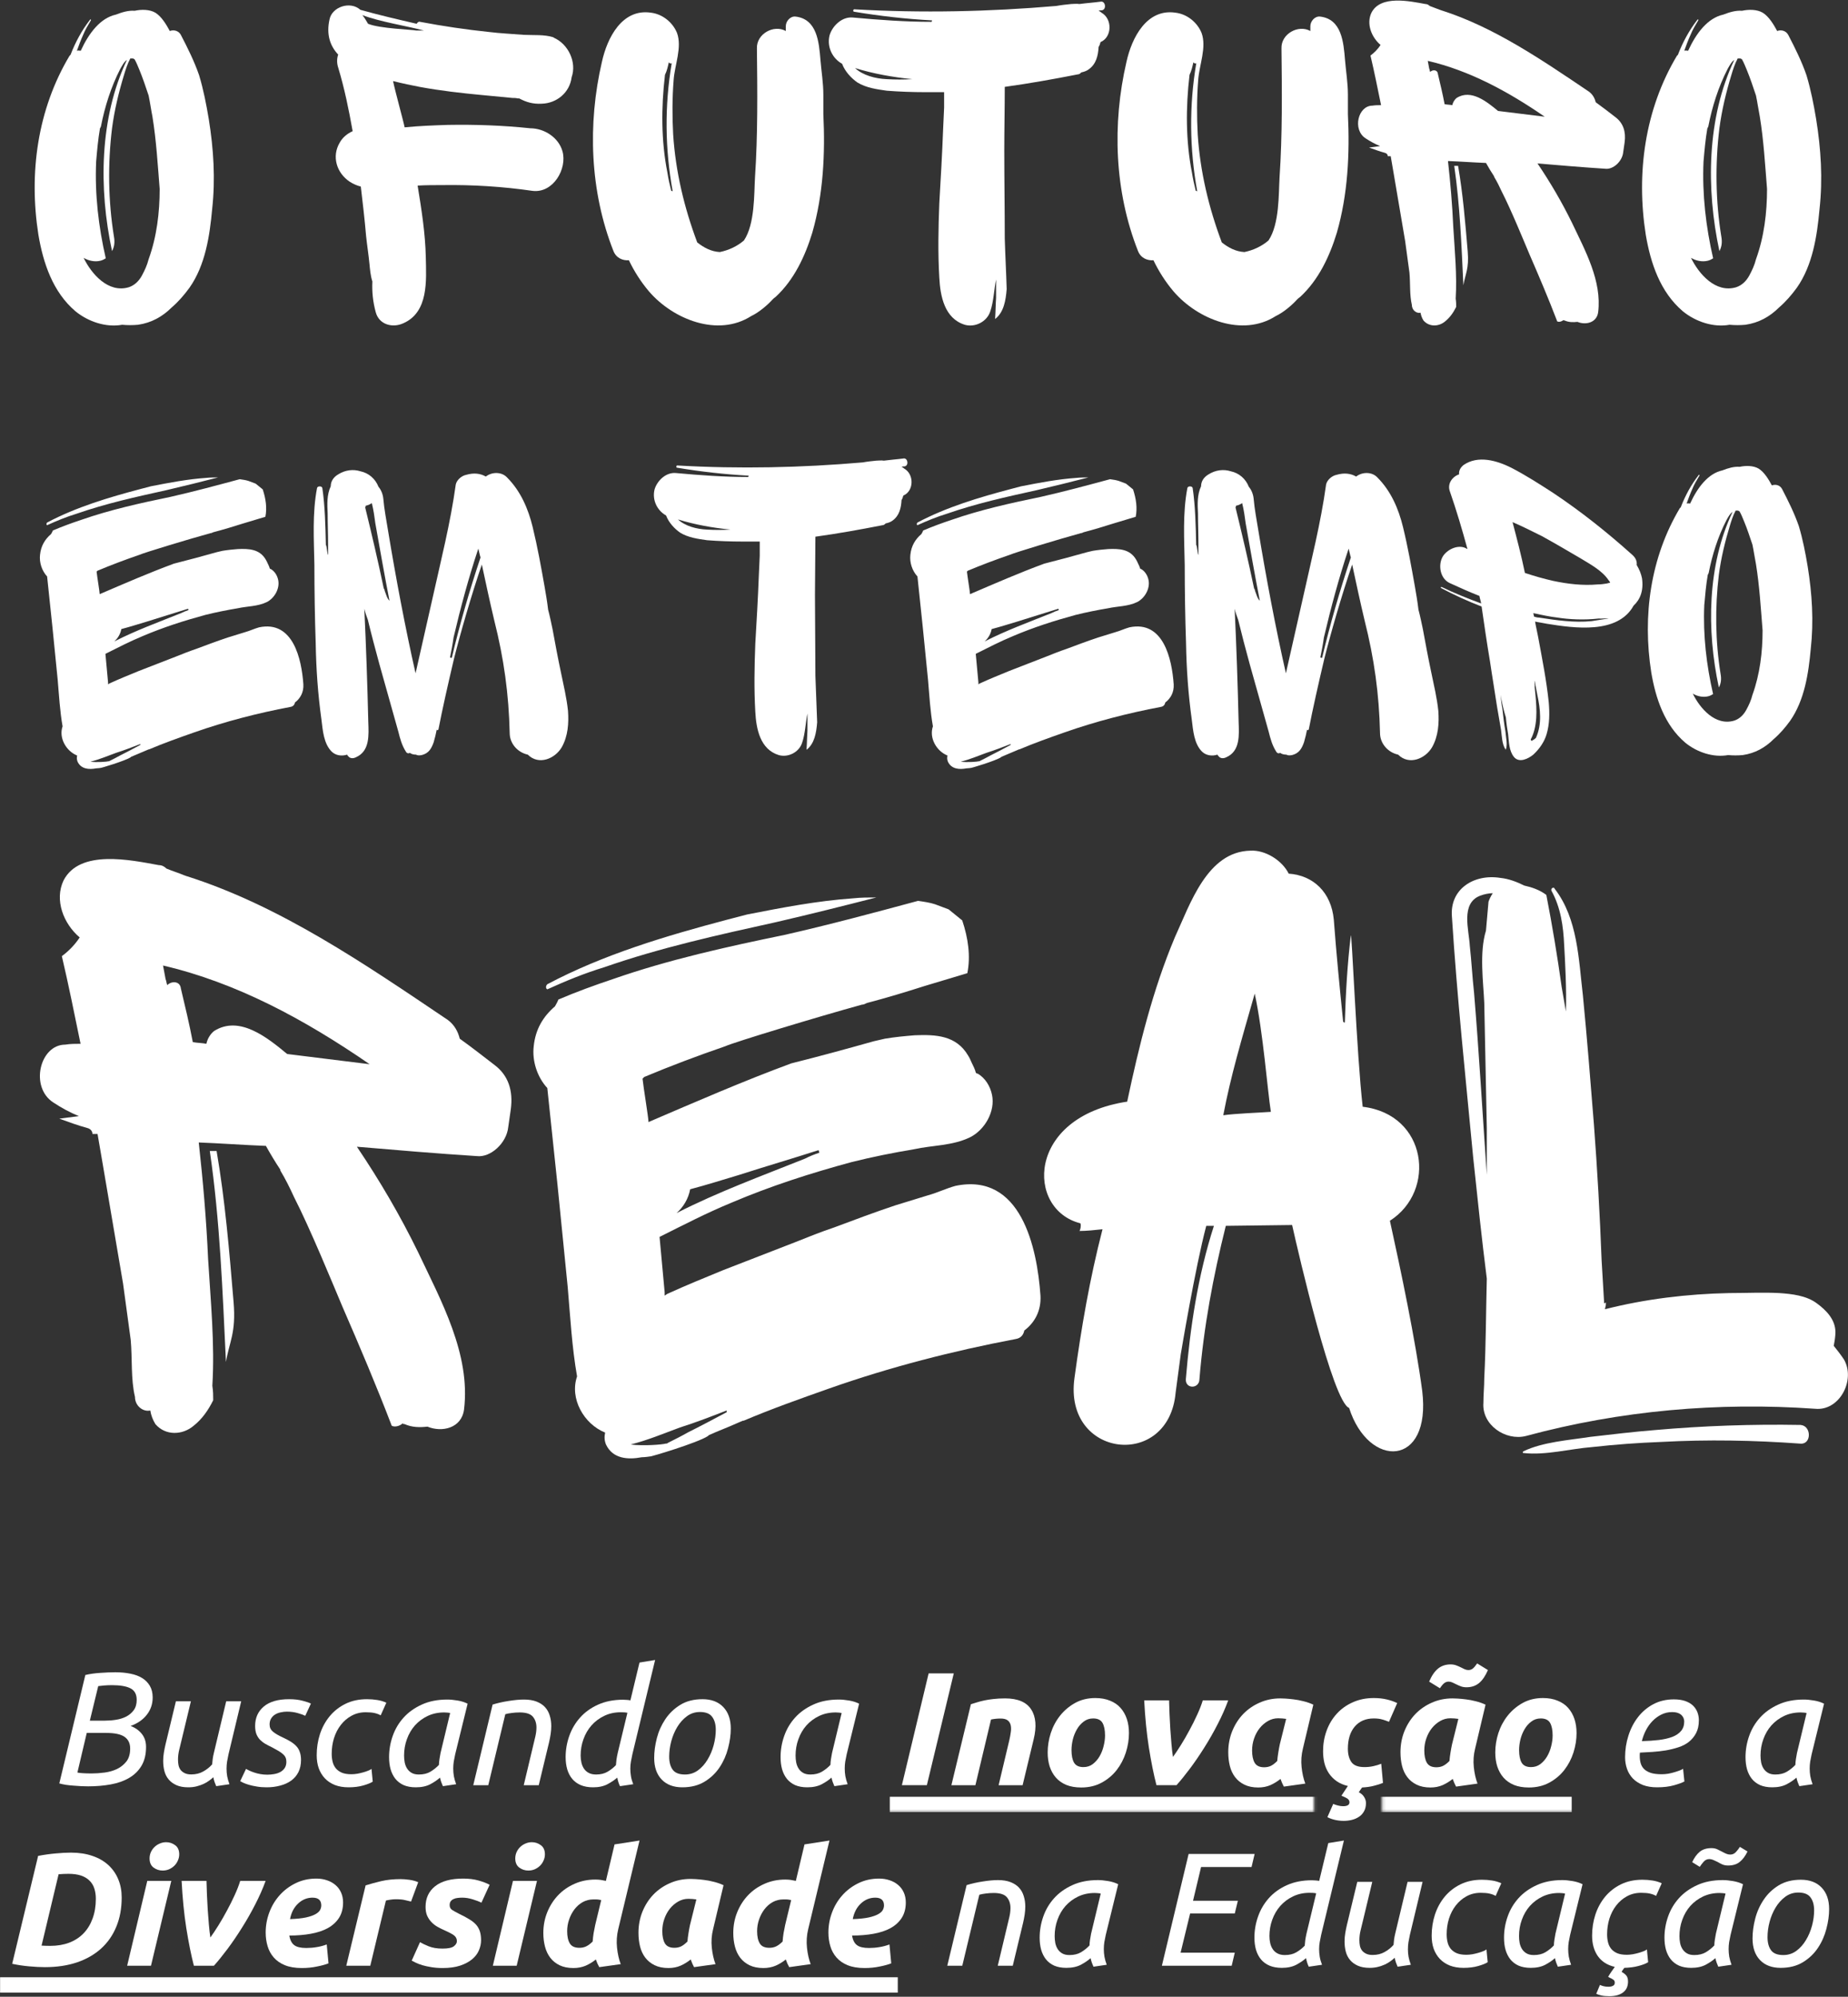 <svg xmlns="http://www.w3.org/2000/svg" width="626" height="676" viewBox="0 0 626 676" fill="none"><rect x="0" y="0" width="626" height="676" fill="#333333" stroke="none"/><path d="M70.722 40.334C69.907 35.439 68.928 30.387 67.456 25.492C65.827 20.762 63.547 16.203 61.26 11.801C60.446 10.329 58.817 10.007 57.516 10.493C56.373 8.371 54.744 5.606 52.621 4.298C50.663 3.154 47.891 3.154 45.611 3.648C43.489 3.483 41.374 4.133 39.251 4.948C34.035 6.091 30.119 11.143 27.354 17.182C27.025 17.182 26.532 17.017 26.046 17.182C26.696 15.388 27.354 13.595 28.168 11.801C28.819 10.164 29.797 8.535 30.776 6.906C30.933 6.577 30.612 6.42 30.448 6.742C27.675 10.329 25.56 14.245 23.923 18.482C23.767 18.647 23.767 18.811 23.602 18.811C12.676 37.068 9.739 58.592 13.005 79.465C14.634 89.083 17.892 98.866 25.56 105.382C29.962 108.97 35.993 110.928 41.374 109.949C43.167 110.113 44.961 110.113 46.755 109.949C51.321 109.299 55.065 107.176 58.166 104.082C60.446 102.124 62.404 99.845 64.197 97.394C69.578 89.733 71.043 79.786 71.865 70.818C73.001 60.55 72.351 50.438 70.722 40.334ZM50.342 87.775C49.849 89.733 49.034 91.527 48.055 93.32C47.076 95.114 45.611 96.579 43.653 97.237C36.643 99.352 30.933 92.67 28.325 87.29C29.962 88.269 32.077 88.754 34.035 88.269C34.685 88.104 35.343 87.775 35.828 87.454C33.385 76.857 32.077 65.766 32.57 54.676C32.892 50.931 33.22 47.18 33.87 43.428C34.035 43.264 34.035 43.099 34.199 42.778C35.5 36.089 37.622 29.408 40.716 23.377C41.374 22.234 42.024 20.926 43.003 20.276C33.706 39.841 33.385 63.808 37.951 85.003C38.766 83.538 38.93 81.909 38.601 80.115C36.643 68.046 36.479 55.49 37.951 43.428C38.766 37.233 40.23 31.202 42.024 25.328C42.51 23.699 43.167 21.584 44.146 19.79H44.961C45.125 19.79 45.447 19.947 45.611 20.111C46.261 21.255 46.755 22.555 47.24 23.699C48.384 26.471 49.363 29.408 50.342 32.338C50.828 34.625 51.156 37.068 51.642 39.512C52.95 47.501 53.436 55.819 54.086 63.973C54.086 71.962 53.114 80.115 50.342 87.775Z" fill="white"></path><path d="M183.534 35.111C188.586 34.954 192.988 31.366 193.638 26.143C195.432 21.091 192.502 14.895 187.607 12.773L187.443 12.616C184.349 11.637 180.761 11.958 177.496 11.801C173.587 11.472 169.506 11.308 165.598 10.822C157.773 10.008 150.106 8.864 142.281 7.392C141.788 7.235 141.466 7.556 141.138 8.05C134.778 6.577 128.425 5.112 122.066 3.319C118.635 0.225 112.44 2.34 111.625 6.577C110.489 11.637 111.79 15.545 114.562 18.482C114.076 19.79 114.076 21.419 114.562 22.884C116.685 29.894 118.149 37.069 119.457 44.407C117.664 45.222 116.027 46.53 115.056 48.324C112.283 53.047 114.076 58.592 118.478 61.529C119.779 62.344 120.922 62.829 122.222 63.158C122.88 68.703 123.53 74.241 124.016 79.951C124.345 83.052 124.838 86.146 125.159 89.405C125.324 91.041 125.488 93.321 126.139 95.279C125.974 98.701 126.303 102.124 127.282 105.712C128.425 109.949 132.984 111.092 136.571 109.463C145.218 105.712 144.403 94.95 144.239 87.125C144.075 78.972 142.767 70.818 141.466 62.829C144.239 62.665 147.012 62.665 149.784 62.665C160.053 62.508 170.321 63.158 180.433 64.623C187.443 65.438 192.173 57.127 190.544 51.253C189.236 46.53 184.349 43.428 179.618 43.428C170.321 42.449 161.032 42.128 151.735 42.285C146.847 42.449 142.117 42.614 137.229 43.1H137.065C136.736 41.306 133.799 30.709 133.149 27.45C136.414 28.265 139.508 28.915 142.117 29.408C149.127 30.709 156.301 31.523 163.311 32.181L173.587 33.16C174.237 33.16 174.73 33.16 175.381 33.317H175.866C178.31 34.625 180.597 35.275 183.534 35.111ZM124.674 8.05C124.18 7.235 123.366 5.763 122.716 5.112C128.747 7.392 137.386 8.7 143.581 10.329H140.973C139.508 10.008 128.582 9.679 124.674 8.05Z" fill="white"></path><path d="M275.151 78.808C278.903 65.767 279.553 52.068 278.903 38.541V32.017C278.903 28.101 278.245 24.192 277.924 20.276C277.431 14.245 276.78 6.421 269.442 5.606C267.648 5.442 266.183 7.235 266.183 8.864V10.493C262.103 8.214 256.236 11.473 256.401 16.36C256.565 31.038 256.722 45.551 255.75 60.057C255.421 65.602 255.75 75.878 251.999 81.416C249.712 83.374 246.939 84.682 243.845 85.332C240.908 85.167 238.464 83.867 236.185 82.073C231.776 70.333 228.846 58.106 228.032 45.551C227.703 39.513 227.703 33.317 228.189 27.122C228.517 22.07 231.126 16.039 229.332 11.144C227.867 7.557 224.444 4.784 220.528 4.298C210.746 2.833 205.694 12.773 203.9 20.926C199.005 41.964 199.82 64.788 207.809 85.003C208.788 87.454 211.075 88.269 213.033 88.105C214.826 91.856 217.106 95.443 219.878 98.702C228.032 108.156 243.195 114.194 254.442 107.02C257.215 105.712 260.152 103.104 261.617 101.474C261.946 101.146 262.267 100.824 262.76 100.495C268.956 94.786 272.707 86.797 275.151 78.808ZM227.538 21.42C225.095 35.769 225.259 50.439 227.867 64.788C227.703 64.623 227.538 64.623 227.374 64.623C226.888 62.665 226.402 60.55 226.074 58.428C223.951 47.666 223.951 36.419 225.259 25.328C225.909 24.028 226.238 22.556 226.559 21.091C226.724 21.42 227.217 21.584 227.538 21.42Z" fill="white"></path><path d="M372.799 14.246C376.715 12.617 376.88 6.421 373.128 4.299C372.799 3.97 372.478 3.813 372.149 3.649C372.478 3.484 372.964 3.484 373.292 3.484C374.922 3.155 374.436 0.383 372.964 0.547C370.52 0.876 368.076 1.04 365.632 1.362C364.653 1.197 363.674 1.362 362.86 1.362C361.223 1.526 359.594 1.69 357.8 2.019C335.141 3.97 312.31 4.463 289.486 3.155C289 2.991 288.836 3.97 289.322 3.97C298.125 5.442 306.929 6.421 315.74 6.907C315.74 7.071 315.576 7.236 315.576 7.393C306.608 7.393 297.804 6.742 288.836 5.928C285.249 5.607 281.983 8.701 281.011 11.959C280.032 15.875 281.983 19.791 285.249 21.585C286.228 24.193 288.343 26.472 290.465 27.937C293.402 29.731 296.989 30.224 300.412 30.71C304.65 31.038 309.051 31.203 313.453 31.203C315.576 31.203 317.691 31.203 319.813 31.203V36.419L319.484 43.594C319.163 52.069 318.67 60.551 318.184 68.861C317.855 77.179 317.691 85.661 318.184 93.972C318.505 100.331 319.977 107.835 326.823 109.95C330.246 110.929 334.326 108.971 335.462 105.383C336.606 102.125 336.77 97.559 337.42 94.629V100.825C337.256 103.104 337.256 105.383 337.099 107.67V107.999C340.028 105.712 340.686 101.804 341.007 97.888C340.843 92.178 340.522 86.476 340.357 80.766C340.357 70.819 340.193 60.872 340.193 50.932C340.193 43.758 340.357 36.584 340.357 29.409C348.675 28.266 356.821 26.801 365.139 25.172C365.632 25.172 365.954 24.843 366.282 24.514C367.097 24.35 368.076 24.028 368.726 23.535C371.334 21.741 371.985 18.812 372.149 15.875C372.478 15.389 372.642 14.896 372.799 14.246ZM300.412 26.801C296.496 26.637 292.259 25.493 289.651 23.049C296.01 25.007 302.527 26.143 309.051 26.801C306.114 26.965 303.185 26.965 300.412 26.801Z" fill="white"></path><path d="M452.843 78.808C456.594 65.767 457.244 52.068 456.594 38.541V32.017C456.594 28.101 455.937 24.192 455.615 20.276C455.122 14.245 454.472 6.421 447.133 5.606C445.339 5.442 443.875 7.235 443.875 8.864V10.493C439.794 8.214 433.927 11.473 434.092 16.36C434.256 31.038 434.413 45.551 433.442 60.057C433.113 65.602 433.442 75.878 429.69 81.416C427.403 83.374 424.631 84.682 421.537 85.332C418.6 85.167 416.156 83.867 413.876 82.073C409.467 70.333 406.538 58.106 405.723 45.551C405.394 39.513 405.394 33.317 405.88 27.122C406.209 22.07 408.817 16.039 407.023 11.144C405.559 7.557 402.136 4.784 398.22 4.298C388.437 2.833 383.385 12.773 381.591 20.926C376.696 41.964 377.511 64.788 385.5 85.003C386.479 87.454 388.766 88.269 390.724 88.105C392.518 91.856 394.797 95.443 397.57 98.702C405.723 108.156 420.886 114.194 432.134 107.02C434.907 105.712 437.844 103.104 439.308 101.474C439.637 101.146 439.959 100.824 440.452 100.495C446.647 94.786 450.399 86.797 452.843 78.808ZM405.23 21.42C402.786 35.769 402.95 50.439 405.559 64.788C405.394 64.623 405.23 64.623 405.065 64.623C404.58 62.665 404.094 60.55 403.765 58.428C401.643 47.666 401.643 36.419 402.95 25.328C403.601 24.028 403.929 22.556 404.251 21.091C404.415 21.42 404.908 21.584 405.23 21.42Z" fill="white"></path><path d="M550.336 48.159C550.822 44.572 549.843 41.635 547.234 39.677C545.119 38.048 542.833 36.254 540.553 34.625C540.224 33.317 539.574 32.017 538.266 31.038C522.288 20.276 506.146 9.186 488.21 3.483C488.053 3.483 487.888 3.319 487.724 3.319C486.581 2.833 485.445 2.504 484.301 2.019C483.972 1.69 483.487 1.361 482.829 1.361C477.448 0.382 467.665 -1.733 464.572 4.298C462.778 8.05 464.572 12.616 467.665 15.224C466.694 16.689 465.551 17.832 464.243 18.811C465.551 24.349 466.694 30.059 467.83 35.604C466.851 35.604 465.872 35.604 464.9 35.768C460.005 35.768 458.047 43.914 462.613 46.851C464.078 47.83 465.872 48.809 467.509 49.459L463.757 49.953C465.551 50.603 467.344 51.253 469.138 51.746C469.788 51.911 470.117 52.397 470.117 52.882C470.438 52.882 470.767 52.882 471.096 52.882L472.075 58.592C473.375 66.252 474.683 73.92 475.983 81.58L477.448 92.342C477.777 95.929 477.448 99.845 478.27 103.268C478.27 105.061 479.899 106.205 481.2 105.876C481.364 106.855 481.693 107.67 482.179 108.484C484.137 110.764 487.395 110.607 489.518 108.813C491.147 107.505 492.29 105.876 493.269 103.918C493.269 103.103 493.269 102.124 493.105 101.145C493.591 93.156 492.776 84.846 492.29 76.857C491.961 69.354 491.311 61.85 490.497 54.519C494.734 54.676 499.136 55.005 503.373 55.169C504.188 56.634 505.167 58.263 506.146 59.735V59.9C507.125 61.529 507.939 63.158 508.754 64.952C511.856 70.983 516.257 81.745 518.051 85.982C521.309 93.485 524.575 101.145 527.505 108.813C528.162 109.134 529.134 108.813 529.627 108.32C529.627 108.484 529.792 108.484 529.956 108.484C531.421 109.134 532.886 109.134 534.358 108.97C537.123 110.113 540.875 109.299 541.368 105.712C542.668 95.114 536.966 84.846 532.564 75.549C529.134 68.539 525.225 61.85 520.824 55.334C528.484 55.984 536.151 56.634 543.812 57.127C546.42 57.449 549.521 54.676 549.843 51.582L550.336 48.159ZM484.137 23.213L483.651 20.605C497.671 23.863 510.712 30.873 523.267 39.513L507.454 37.562C503.702 34.461 498.321 30.059 493.434 33.16C492.612 33.81 492.126 34.789 491.961 35.604C491.147 35.44 490.168 35.44 489.353 35.275C488.703 31.852 487.888 28.43 487.074 25.007C486.909 23.534 485.28 23.534 484.466 24.349C484.301 24.028 484.301 23.534 484.137 23.213ZM495.713 96.579C496.363 92.671 497.671 91.041 497.178 85.167C496.363 75.385 495.549 65.602 493.919 56.148H492.612C494.57 69.518 495.063 83.052 495.713 96.579Z" fill="white"></path><path d="M615.21 40.334C614.395 35.439 613.416 30.387 611.944 25.492C610.315 20.762 608.036 16.203 605.749 11.801C604.934 10.329 603.305 10.007 602.005 10.493C600.861 8.371 599.232 5.606 597.109 4.298C595.151 3.154 592.379 3.154 590.099 3.648C587.977 3.483 585.862 4.133 583.74 4.948C578.523 6.091 574.607 11.143 571.842 17.182C571.513 17.182 571.02 17.017 570.534 17.182C571.184 15.388 571.842 13.595 572.657 11.801C573.307 10.164 574.286 8.535 575.265 6.906C575.422 6.577 575.1 6.42 574.936 6.742C572.163 10.329 570.048 14.245 568.412 18.482C568.255 18.647 568.255 18.811 568.09 18.811C557.164 37.068 554.227 58.592 557.493 79.465C559.122 89.083 562.381 98.866 570.048 105.382C574.45 108.97 580.481 110.928 585.862 109.949C587.656 110.113 589.449 110.113 591.243 109.949C595.809 109.299 599.553 107.176 602.655 104.082C604.934 102.124 606.892 99.845 608.686 97.394C614.067 89.733 615.531 79.786 616.353 70.818C617.489 60.55 616.839 50.438 615.21 40.334ZM594.83 87.775C594.337 89.733 593.522 91.527 592.543 93.32C591.564 95.114 590.099 96.579 588.141 97.237C581.131 99.352 575.422 92.67 572.814 87.29C574.45 88.269 576.565 88.754 578.523 88.269C579.173 88.104 579.831 87.775 580.317 87.454C577.873 76.857 576.565 65.766 577.058 54.676C577.38 50.931 577.709 47.18 578.359 43.428C578.523 43.264 578.523 43.099 578.688 42.778C579.988 36.089 582.11 29.408 585.204 23.377C585.862 22.234 586.512 20.926 587.491 20.276C578.194 39.841 577.873 63.808 582.439 85.003C583.254 83.538 583.418 81.909 583.089 80.115C581.131 68.046 580.967 55.49 582.439 43.428C583.254 37.233 584.719 31.202 586.512 25.328C586.998 23.699 587.656 21.584 588.635 19.79H589.449C589.614 19.79 589.935 19.947 590.099 20.111C590.75 21.255 591.243 22.555 591.729 23.699C592.872 26.471 593.851 29.408 594.83 32.338C595.316 34.625 595.645 37.068 596.13 39.512C597.438 47.501 597.924 55.819 598.574 63.973C598.574 71.962 597.603 80.115 594.83 87.775Z" fill="white"></path><path d="M15.96 176.906C15.661 177.205 15.661 177.653 15.96 177.803C19.248 176.308 22.544 174.955 25.981 173.909C35.861 170.471 46.04 168.222 56.218 165.98C62.055 164.627 68.041 163.132 73.878 161.638C72.533 161.638 71.188 161.638 69.835 161.787C63.4 162.236 57.265 163.431 51.129 164.627L47.684 165.531C36.907 168.371 25.832 171.667 15.96 176.906ZM99.923 237.821C101.716 236.469 102.912 234.376 102.763 231.686C102.165 223.151 99.325 209.983 87.801 212.374C86.149 212.823 84.655 213.57 83.011 214.019L77.174 215.82C73.579 217.015 69.984 218.361 66.397 219.706C64.148 220.461 61.906 221.357 59.664 222.254L46.937 227.194C43.648 228.539 40.353 229.884 37.057 231.387L36.608 231.686C36.608 231.387 36.608 231.237 36.608 231.088L35.712 221.357C39.904 219.257 43.947 217.165 48.282 215.371C55.322 212.374 62.354 210.132 69.536 208.182C73.131 207.285 76.875 206.538 80.462 205.94C83.907 205.192 87.203 205.342 90.342 203.847C93.04 202.495 94.833 199.206 94.236 196.359C93.937 194.864 93.04 193.37 91.687 192.622C91.538 192.622 91.538 192.622 91.388 192.473C91.239 191.867 90.94 191.27 90.641 190.672C90.491 190.373 90.342 189.924 90.043 189.476C87.95 185.881 84.356 185.732 80.612 185.881C78.818 186.031 77.174 186.18 75.373 186.479L73.43 186.935C68.639 188.28 63.699 189.625 58.909 190.821C50.382 193.967 42.146 197.555 33.769 201.149C33.769 200.402 32.872 195.014 32.722 193.519L33.021 193.22C37.662 191.27 42.445 189.476 47.236 187.832C48.887 187.085 63.699 182.593 71.337 180.493C71.636 180.493 71.935 180.344 72.234 180.194C75.672 179.297 79.117 178.251 82.413 177.205L89.894 174.955C90.491 171.966 90.043 168.82 88.997 165.681C88.249 165.083 87.353 164.328 86.598 163.73L84.206 162.833C83.309 162.534 82.263 162.385 81.21 162.236C73.43 164.328 65.65 166.428 57.713 168.222C47.535 170.322 37.356 172.564 27.483 176.009C24.337 177.055 21.049 178.251 17.903 179.596C17.753 180.045 17.454 180.493 17.305 180.792C15.205 182.593 13.86 184.835 13.56 187.832C13.262 190.373 14.158 193.22 15.96 195.163L17.753 212.225L19.547 230.183C19.995 235.422 20.294 240.811 21.198 245.9C19.846 249.794 22.394 254.285 26.131 255.78C25.981 256.527 25.981 257.125 26.28 257.872C27.483 260.421 30.174 260.57 32.573 260.122C33.171 260.122 34.068 259.972 34.068 259.972C33.918 260.122 42.445 257.573 44.246 256.378L44.396 256.228C46.04 255.481 47.684 254.883 49.336 254.136C49.635 253.986 50.083 253.837 50.382 253.687H50.531C55.471 251.587 60.561 249.794 65.65 248C76.277 244.256 87.353 241.408 98.428 239.316C99.325 239.166 99.773 238.569 99.923 237.821ZM63.699 206.089L63.849 206.538C62.952 206.837 62.205 207.136 61.308 207.584C53.82 210.581 46.04 213.421 38.708 217.165C39.904 216.119 40.801 214.624 41.1 212.972C43.947 212.225 46.787 211.328 49.784 210.431C54.425 208.929 59.058 207.584 63.699 206.089ZM30.622 257.872C33.619 257.125 36.459 255.929 39.306 254.883C42.146 253.986 44.844 252.932 47.535 251.886V252.185C45.292 253.388 43.05 254.584 40.651 255.78C39.605 256.378 38.41 256.975 37.206 257.573C37.057 257.723 36.907 257.723 36.758 257.723C36.309 257.872 32.872 258.171 30.622 257.872Z" fill="white"></path><path d="M192.405 240.661C191.957 236.319 190.91 231.985 190.014 227.643C188.967 222.703 188.07 217.912 187.166 212.972C186.718 210.88 186.269 208.63 185.671 206.388C185.373 203.848 184.924 201.15 184.476 198.609C183.28 191.868 182.077 185.134 180.433 178.401C178.938 172.265 176.39 166.279 171.756 161.638C169.955 159.695 166.667 159.695 164.567 161.339C162.773 160.293 160.531 159.994 157.983 160.741C156.339 161.04 154.687 162.535 154.388 164.029C152.594 177.055 149.306 189.925 146.459 202.794C144.516 211.179 142.715 219.557 140.771 227.942C137.326 212.823 134.038 195.313 131.49 179.895C130.892 176.159 130.144 172.415 129.845 168.82C129.696 167.325 129.098 165.83 128.201 164.784C127.148 162.086 124.906 160.143 122.066 159.545C119.667 158.791 116.976 159.09 114.577 160.592C112.784 161.638 112.036 163.133 112.036 164.627C110.691 167.475 110.841 170.77 110.99 173.76C110.99 177.354 111.14 180.792 111.14 184.387V187.832C110.841 187.832 110.691 184.536 110.385 184.536C110.235 178.102 110.086 171.219 109.189 165.233C109.04 164.478 107.545 164.478 107.395 165.233C105.751 173.76 106.349 182.743 106.499 191.27C106.499 200.103 106.648 209.086 106.947 217.912C107.096 226.596 107.694 234.974 108.89 243.658C109.338 247.245 109.637 251.737 112.335 254.435C113.681 255.78 115.773 256.079 117.574 255.481C117.724 255.78 117.873 255.929 118.023 256.079C118.62 256.826 119.667 256.826 120.563 256.378C125.354 254.285 124.906 248.748 124.756 244.405C124.457 231.835 124.009 218.66 123.411 206.09C123.71 207.435 124.158 208.63 124.607 209.834C125.802 214.774 127.148 219.855 128.5 224.795L134.935 247.701C135.533 250.093 136.131 252.335 137.476 254.435C137.775 255.033 138.38 255.182 138.828 254.883C139.426 255.332 140.174 255.481 140.921 255.481C141.369 255.78 142.117 255.78 142.864 255.63C145.263 255.033 146.16 253.388 146.907 251.288C147.356 249.794 147.654 248.449 147.953 246.946C147.953 247.245 148.402 247.395 148.551 246.797C149.754 240.512 151.847 231.237 153.79 223.002C155.89 214.624 159.627 201.598 163.221 191.12C164.567 197.405 165.919 203.698 167.414 209.983C170.702 223.002 172.354 234.974 172.653 248.15C172.653 251.737 175.343 254.734 178.789 255.481C182.533 259.225 188.07 256.826 190.312 252.933C192.405 249.196 192.704 244.854 192.405 240.661ZM130.294 199.954C130.294 199.655 130.144 199.356 129.995 199.207C128.052 189.925 125.952 180.942 123.71 171.817C123.859 171.518 123.859 171.368 123.859 171.219C124.607 171.069 125.354 170.77 125.952 170.322C126.55 172.713 126.849 174.955 127.148 177.205C128.5 184.835 130.443 195.761 131.938 203.392C131.041 202.495 130.892 201.449 130.294 199.954ZM153.043 222.703H152.893C152.744 222.703 152.594 222.703 152.445 222.553C152.893 220.311 153.342 218.062 153.641 215.82C156.04 205.641 158.73 195.612 162.026 185.732C162.325 186.778 162.474 187.832 162.773 188.729C159.029 199.954 155.741 211.328 153.043 222.703Z" fill="white"></path><path d="M305.994 167.774C309.589 166.279 309.738 160.592 306.3 158.641C305.994 158.342 305.695 158.193 305.396 158.043C305.695 157.894 306.143 157.894 306.45 157.894C307.944 157.595 307.496 155.054 306.143 155.204C303.901 155.503 301.659 155.652 299.41 155.951C298.513 155.801 297.616 155.951 296.869 155.951C295.374 156.1 293.872 156.25 292.228 156.549C271.422 158.342 250.467 158.791 229.519 157.595C229.07 157.446 228.921 158.342 229.369 158.342C237.448 159.695 245.534 160.592 253.613 161.04C253.613 161.19 253.464 161.339 253.464 161.489C245.228 161.489 237.149 160.891 228.921 160.143C225.625 159.845 222.628 162.684 221.732 165.681C220.835 169.268 222.628 172.863 225.625 174.507C226.522 176.906 228.465 178.999 230.416 180.344C233.106 181.996 236.402 182.444 239.541 182.892C243.434 183.191 247.477 183.341 251.52 183.341C253.464 183.341 255.407 183.341 257.357 183.341V188.131L257.058 194.715C256.759 202.495 256.303 210.282 255.855 217.913C255.556 225.55 255.407 233.33 255.855 240.96C256.154 246.797 257.507 253.688 263.792 255.631C266.931 256.528 270.675 254.734 271.721 251.438C272.767 248.449 272.917 244.256 273.522 241.558V247.246C273.373 249.346 273.373 251.438 273.223 253.538V253.837C275.914 251.737 276.511 248.15 276.81 244.555C276.661 239.316 276.362 234.078 276.212 228.839C276.212 219.706 276.063 210.581 276.063 201.449C276.063 194.865 276.212 188.281 276.212 181.697C283.843 180.643 291.331 179.298 298.961 177.803C299.41 177.803 299.709 177.504 300.008 177.205C300.762 177.056 301.659 176.757 302.257 176.308C304.649 174.657 305.246 171.966 305.396 169.268C305.695 168.82 305.844 168.372 305.994 167.774ZM239.541 179.298C235.953 179.148 232.06 178.102 229.668 175.86C235.505 177.654 241.491 178.7 247.477 179.298C244.779 179.447 242.089 179.447 239.541 179.298Z" fill="white"></path><path d="M310.78 176.906C310.481 177.205 310.481 177.653 310.78 177.803C314.068 176.308 317.364 174.955 320.802 173.909C330.681 170.471 340.86 168.222 351.039 165.98C356.876 164.627 362.862 163.132 368.698 161.638C367.353 161.638 366.008 161.638 364.655 161.787C358.221 162.236 352.085 163.431 345.949 164.627L342.504 165.531C331.728 168.371 320.652 171.667 310.78 176.906ZM394.743 237.821C396.537 236.469 397.732 234.376 397.583 231.686C396.985 223.151 394.145 209.983 382.621 212.374C380.97 212.823 379.475 213.57 377.831 214.019L371.994 215.82C368.399 217.015 364.805 218.361 361.218 219.706C358.968 220.461 356.726 221.357 354.484 222.254L341.757 227.194C338.469 228.539 335.173 229.884 331.877 231.387L331.429 231.686C331.429 231.387 331.429 231.237 331.429 231.088L330.532 221.357C334.724 219.257 338.768 217.165 343.102 215.371C350.142 212.374 357.174 210.132 364.356 208.182C367.951 207.285 371.695 206.538 375.282 205.94C378.728 205.192 382.023 205.342 385.162 203.847C387.86 202.495 389.654 199.206 389.056 196.359C388.757 194.864 387.86 193.37 386.507 192.622C386.358 192.622 386.358 192.622 386.209 192.473C386.059 191.867 385.76 191.27 385.461 190.672C385.312 190.373 385.162 189.924 384.863 189.476C382.771 185.881 379.176 185.732 375.432 185.881C373.638 186.031 371.994 186.18 370.193 186.479L368.25 186.935C363.46 188.28 358.52 189.625 353.729 190.821C345.202 193.967 336.966 197.555 328.589 201.149C328.589 200.402 327.692 195.014 327.543 193.519L327.842 193.22C332.482 191.27 337.265 189.476 342.056 187.832C343.707 187.085 358.52 182.593 366.157 180.493C366.456 180.493 366.755 180.344 367.054 180.194C370.492 179.297 373.937 178.251 377.233 177.205L384.714 174.955C385.312 171.966 384.863 168.82 383.817 165.681C383.07 165.083 382.173 164.328 381.418 163.73L379.027 162.833C378.13 162.534 377.084 162.385 376.03 162.236C368.25 164.328 360.47 166.428 352.534 168.222C342.355 170.322 332.176 172.564 322.304 176.009C319.157 177.055 315.869 178.251 312.723 179.596C312.573 180.045 312.274 180.493 312.125 180.792C310.025 182.593 308.68 184.835 308.381 187.832C308.082 190.373 308.979 193.22 310.78 195.163L312.573 212.225L314.367 230.183C314.815 235.422 315.114 240.811 316.019 245.9C314.666 249.794 317.214 254.285 320.951 255.78C320.802 256.527 320.802 257.125 321.101 257.872C322.304 260.421 324.994 260.57 327.393 260.122C327.991 260.122 328.888 259.972 328.888 259.972C328.738 260.122 337.265 257.573 339.067 256.378L339.216 256.228C340.86 255.481 342.504 254.883 344.156 254.136C344.455 253.986 344.903 253.837 345.202 253.687H345.352C350.292 251.587 355.381 249.794 360.47 248C371.097 244.256 382.173 241.408 393.248 239.316C394.145 239.166 394.594 238.569 394.743 237.821ZM358.52 206.089L358.669 206.538C357.772 206.837 357.025 207.136 356.128 207.584C348.64 210.581 340.86 213.421 333.529 217.165C334.724 216.119 335.621 214.624 335.92 212.972C338.768 212.225 341.607 211.328 344.604 210.431C349.245 208.929 353.879 207.584 358.52 206.089ZM325.443 257.872C328.439 257.125 331.279 255.929 334.127 254.883C336.966 253.986 339.664 252.932 342.355 251.886V252.185C340.113 253.388 337.871 254.584 335.472 255.78C334.426 256.378 333.23 256.975 332.027 257.573C331.877 257.723 331.728 257.723 331.578 257.723C331.13 257.872 327.692 258.171 325.443 257.872Z" fill="white"></path><path d="M487.225 240.661C486.777 236.319 485.731 231.985 484.834 227.643C483.788 222.703 482.891 217.912 481.986 212.972C481.538 210.88 481.09 208.63 480.492 206.388C480.193 203.848 479.744 201.15 479.296 198.609C478.1 191.868 476.897 185.134 475.253 178.401C473.758 172.265 471.21 166.279 466.576 161.638C464.775 159.695 461.487 159.695 459.387 161.339C457.593 160.293 455.351 159.994 452.803 160.741C451.159 161.04 449.507 162.535 449.208 164.029C447.415 177.055 444.126 189.925 441.279 202.794C439.336 211.179 437.535 219.557 435.592 227.942C432.147 212.823 428.858 195.313 426.31 179.895C425.712 176.159 424.965 172.415 424.666 168.82C424.516 167.325 423.918 165.83 423.022 164.784C421.968 162.086 419.726 160.143 416.886 159.545C414.487 158.791 411.797 159.09 409.398 160.592C407.604 161.638 406.857 163.133 406.857 164.627C405.511 167.475 405.661 170.77 405.81 173.76C405.81 177.354 405.96 180.792 405.96 184.387V187.832C405.661 187.832 405.511 184.536 405.205 184.536C405.056 178.102 404.906 171.219 404.009 165.233C403.86 164.478 402.365 164.478 402.216 165.233C400.572 173.76 401.169 182.743 401.319 191.27C401.319 200.103 401.468 209.086 401.767 217.912C401.917 226.596 402.515 234.974 403.71 243.658C404.159 247.245 404.458 251.737 407.156 254.435C408.501 255.78 410.593 256.079 412.394 255.481C412.544 255.78 412.693 255.929 412.843 256.079C413.441 256.826 414.487 256.826 415.384 256.378C420.174 254.285 419.726 248.748 419.576 244.405C419.277 231.835 418.829 218.66 418.231 206.09C418.53 207.435 418.978 208.63 419.427 209.834C420.623 214.774 421.968 219.855 423.321 224.795L429.755 247.701C430.353 250.093 430.951 252.335 432.296 254.435C432.595 255.033 433.2 255.182 433.649 254.883C434.247 255.332 434.994 255.481 435.741 255.481C436.19 255.78 436.937 255.78 437.684 255.63C440.083 255.033 440.98 253.388 441.727 251.288C442.176 249.794 442.475 248.449 442.774 246.946C442.774 247.245 443.222 247.395 443.372 246.797C444.575 240.512 446.667 231.237 448.61 223.002C450.71 214.624 454.447 201.598 458.042 191.12C459.387 197.405 460.74 203.698 462.234 209.983C465.523 223.002 467.174 234.974 467.473 248.15C467.473 251.737 470.164 254.734 473.609 255.481C477.353 259.225 482.891 256.826 485.133 252.933C487.225 249.196 487.524 244.854 487.225 240.661ZM425.114 199.954C425.114 199.655 424.965 199.356 424.815 199.207C422.872 189.925 420.772 180.942 418.53 171.817C418.68 171.518 418.68 171.368 418.68 171.219C419.427 171.069 420.174 170.77 420.772 170.322C421.37 172.713 421.669 174.955 421.968 177.205C423.321 184.835 425.264 195.761 426.758 203.392C425.861 202.495 425.712 201.449 425.114 199.954ZM447.863 222.703H447.714C447.564 222.703 447.415 222.703 447.265 222.553C447.714 220.311 448.162 218.062 448.461 215.82C450.86 205.641 453.55 195.612 456.846 185.732C457.145 186.778 457.294 187.832 457.593 188.729C453.849 199.954 450.561 211.328 447.863 222.703Z" fill="white"></path><path d="M553.37 205.043C555.62 202.943 556.815 199.954 556.217 195.761C555.918 194.267 555.321 192.772 554.416 191.27C554.573 190.074 554.117 188.878 552.922 187.832C544.395 180.194 535.561 173.162 526.13 166.877C521.496 163.88 516.855 160.891 511.915 158.342C507.125 155.951 500.69 154.008 495.75 157.445C494.854 158.193 494.106 159.247 494.256 160.592C492.006 161.339 490.213 163.731 491.109 166.279C493.351 172.714 495.302 179.298 497.096 185.882L496.199 185.433C493.501 184.387 490.063 186.181 488.718 188.43C487.066 191.27 487.814 195.911 491.109 197.406C494.405 198.908 497.693 200.402 501.139 201.748C501.288 202.644 501.587 203.392 501.737 204.296C497.245 202.644 492.754 200.851 488.419 198.758C488.113 198.609 487.963 198.908 488.113 199.057C492.604 201.449 497.245 203.549 501.886 205.342C502.783 211.478 503.68 217.763 504.726 223.899C505.481 229.137 506.377 234.227 507.125 239.316L508.47 247.096C508.769 249.196 508.769 251.886 509.965 253.687C510.114 253.837 510.114 253.837 510.114 253.687C510.72 251.886 510.114 249.644 509.965 247.701C509.516 245.153 509.217 242.612 508.918 239.914C508.619 238.419 508.47 236.925 508.321 235.273C508.769 237.971 509.367 240.512 510.114 242.911C510.264 244.854 510.57 246.797 510.869 248.598C511.168 251.289 511.168 254.136 512.812 256.228C514.606 258.47 517.752 256.826 519.396 255.481C521.496 253.538 523.14 251.139 523.888 248.598C524.934 245.153 524.934 241.409 524.635 237.822C523.888 230.483 522.393 223.002 521.04 215.67C520.741 214.019 520.293 212.225 519.994 210.432C521.339 210.731 522.692 210.88 524.037 211.179C533.319 212.674 547.982 214.774 553.37 205.043ZM535.412 189.028C538.857 191.12 542.743 193.22 544.843 196.359C545.142 196.658 545.291 196.957 545.441 197.256L544.245 197.555C543.341 197.704 542.294 197.854 541.248 197.854C536.159 198.31 531.069 197.704 526.13 196.658C522.841 195.911 519.695 195.014 516.556 193.968C515.353 188.131 513.858 182.444 512.364 176.757C515.801 178.251 519.097 179.895 522.393 181.547C526.727 183.939 531.069 186.479 535.412 189.028ZM527.632 209.086C531.368 209.684 536.607 209.983 541.697 209.385C541.697 209.535 544.843 209.236 544.843 209.385L539.156 210.282C533.319 210.88 527.183 209.983 521.339 209.086C520.741 209.086 520.293 208.929 519.695 208.78C519.546 208.481 519.546 208.033 519.396 207.584C522.243 208.182 524.934 208.78 527.632 209.086ZM520.143 235.423L519.844 232.433C519.994 232.433 519.695 230.632 519.844 230.483L520.741 235.124C521.795 240.064 522.393 245.153 520.293 249.794C519.844 250.242 519.396 250.541 518.798 250.84L518.499 250.392C520.891 245.9 520.592 240.362 520.143 235.423Z" fill="white"></path><path d="M612.333 191.718C611.585 187.234 610.688 182.593 609.343 178.102C607.841 173.76 605.749 169.567 603.656 165.532C602.909 164.179 601.407 163.88 600.211 164.329C599.165 162.385 597.67 159.844 595.719 158.641C593.926 157.595 591.377 157.595 589.285 158.043C587.342 157.894 585.391 158.492 583.448 159.247C578.658 160.293 575.063 164.934 572.522 170.472C572.223 170.472 571.775 170.322 571.326 170.472C571.924 168.82 572.522 167.176 573.269 165.532C573.867 164.03 574.764 162.535 575.668 161.04C575.818 160.741 575.519 160.592 575.369 160.891C572.821 164.179 570.878 167.774 569.376 171.667C569.226 171.817 569.226 171.966 569.077 171.966C559.055 188.729 556.357 208.481 559.354 227.643C560.849 236.469 563.838 245.452 570.878 251.438C574.913 254.734 580.451 256.527 585.391 255.631C587.043 255.78 588.687 255.78 590.331 255.631C594.524 255.033 597.969 253.082 600.809 250.242C602.909 248.449 604.702 246.349 606.346 244.107C611.286 237.074 612.632 227.942 613.379 219.706C614.433 210.282 613.835 201 612.333 191.718ZM593.627 235.273C593.178 237.074 592.431 238.718 591.527 240.363C590.63 242.007 589.285 243.359 587.491 243.957C581.057 245.9 575.818 239.765 573.419 234.825C574.913 235.722 576.864 236.17 578.658 235.722C579.255 235.572 579.853 235.273 580.302 234.974C578.06 225.244 576.864 215.073 577.312 204.894C577.611 201.449 577.91 198.011 578.508 194.566C578.658 194.416 578.658 194.267 578.807 193.968C580.003 187.832 581.953 181.697 584.793 176.159C585.391 175.105 585.989 173.909 586.893 173.312C578.359 191.27 578.06 213.272 582.252 232.732C583 231.387 583.149 229.885 582.85 228.241C581.057 217.165 580.907 205.641 582.252 194.566C583 188.879 584.345 183.341 585.989 177.952C586.445 176.458 587.043 174.507 587.94 172.863H588.687C588.836 172.863 589.135 173.013 589.285 173.162C589.883 174.208 590.331 175.404 590.779 176.458C591.833 178.999 592.73 181.697 593.627 184.387C594.075 186.48 594.374 188.729 594.823 190.971C596.018 198.31 596.467 205.94 597.065 213.421C597.065 220.76 596.168 228.241 593.627 235.273Z" fill="white"></path><path d="M173.029 375.55C173.888 369.213 172.162 364.033 167.551 360.573C163.807 357.696 159.778 354.527 155.743 351.65C155.167 349.341 154.016 347.039 151.715 345.313C123.488 326.3 94.969 306.713 63.29 296.631C62.998 296.631 62.714 296.347 62.423 296.347C60.413 295.48 58.395 294.905 56.377 294.045C55.801 293.462 54.934 292.887 53.784 292.887C44.278 291.161 26.999 287.416 21.529 298.074C18.36 304.702 21.529 312.766 26.999 317.37C25.273 319.963 23.255 321.981 20.953 323.707C23.255 333.505 25.273 343.579 27.291 353.376C25.557 353.376 23.83 353.376 22.104 353.66C13.465 353.66 10.005 368.062 18.068 373.248C20.662 374.974 23.83 376.701 26.708 377.859L20.086 378.719C23.255 379.87 26.424 381.028 29.592 381.887C30.743 382.179 31.319 383.038 31.319 383.905C31.894 383.905 32.469 383.905 33.045 383.905L34.779 393.987C37.081 407.521 39.382 421.063 41.692 434.597L44.278 453.609C44.853 459.939 44.278 466.852 45.72 472.906C45.72 476.074 48.597 478.092 50.906 477.509C51.19 479.243 51.766 480.678 52.633 482.12C56.093 486.156 61.847 485.864 65.591 482.696C68.476 480.394 70.494 477.509 72.22 474.056C72.22 472.614 72.22 470.888 71.929 469.161C72.796 455.044 71.353 440.359 70.494 426.242C69.911 412.999 68.76 399.749 67.325 386.782C74.814 387.074 82.586 387.649 90.074 387.941C91.517 390.527 93.243 393.411 94.969 396.005V396.289C96.703 399.173 98.138 402.051 99.58 405.219C105.051 415.876 112.831 434.888 115.999 442.377C121.761 455.62 127.516 469.161 132.702 482.696C133.853 483.271 135.587 482.696 136.447 481.836C136.447 482.12 136.738 482.12 137.022 482.12C139.615 483.271 142.209 483.271 144.802 482.987C149.697 484.997 156.318 483.563 157.185 477.225C159.487 458.504 149.405 440.359 141.633 423.94C135.587 411.557 128.674 399.749 120.894 388.225C134.429 389.376 147.97 390.527 161.505 391.393C166.116 391.969 171.586 387.074 172.162 381.603L173.029 375.55ZM56.093 331.487L55.226 326.876C79.993 332.638 103.041 345.021 125.214 360.289L97.279 356.829C90.65 351.359 81.144 343.579 72.504 349.057C71.07 350.208 70.203 351.934 69.911 353.376C68.476 353.085 66.75 353.085 65.308 352.801C64.157 346.748 62.714 340.702 61.272 334.656C60.988 332.062 58.103 332.062 56.668 333.505C56.377 332.922 56.377 332.062 56.093 331.487ZM76.54 461.098C77.691 454.185 79.993 451.3 79.133 440.934C77.691 423.649 76.249 406.37 73.371 389.667H71.07C74.522 413.283 75.389 437.19 76.54 461.098Z" fill="white"></path><path d="M185.396 333.213C184.821 333.788 184.821 334.655 185.396 334.939C191.734 332.062 198.071 329.469 204.7 327.451C223.705 320.829 243.292 316.51 262.88 312.19C274.113 309.597 285.629 306.712 296.862 303.835C294.268 303.835 291.682 303.835 289.089 304.119C276.706 304.986 264.89 307.288 253.083 309.597L246.461 311.323C225.723 316.794 204.408 323.131 185.396 333.213ZM346.978 450.44C350.438 447.847 352.74 443.811 352.456 438.632C351.298 422.213 345.827 396.863 323.654 401.475C320.485 402.341 317.6 403.776 314.431 404.643L303.199 408.096C296.286 410.405 289.373 412.998 282.46 415.584C278.141 417.027 273.821 418.753 269.502 420.487L245.019 429.985C238.681 432.579 232.344 435.172 226.014 438.049L225.147 438.632C225.147 438.049 225.147 437.765 225.147 437.474L223.421 418.753C231.484 414.725 239.257 410.689 247.612 407.236C261.146 401.475 274.688 397.155 288.514 393.411C295.427 391.684 302.624 390.242 309.536 389.091C316.158 387.649 322.495 387.94 328.549 385.056C333.728 382.462 337.188 376.125 336.037 370.654C335.461 367.777 333.728 364.892 331.142 363.457C330.85 363.457 330.85 363.457 330.559 363.166C330.275 362.015 329.7 360.864 329.124 359.713C328.833 359.138 328.549 358.271 327.973 357.404C323.938 350.491 317.025 350.207 309.828 350.491C306.368 350.783 303.199 351.067 299.746 351.65L296.002 352.509C286.78 355.102 277.281 357.696 268.059 359.997C251.648 366.051 235.804 372.956 219.677 379.869C219.677 378.434 217.943 368.061 217.659 365.184L218.234 364.608C227.165 360.864 236.38 357.404 245.594 354.235C248.763 352.8 277.281 344.154 291.966 340.126C292.542 340.126 293.117 339.834 293.693 339.55C300.322 337.824 306.943 335.806 313.281 333.788L327.682 329.469C328.833 323.707 327.973 317.661 325.955 311.607C324.513 310.456 322.787 309.021 321.344 307.863L316.741 306.137C315.007 305.561 312.997 305.277 310.979 304.986C296.002 309.021 281.025 313.05 265.757 316.51C246.17 320.538 226.589 324.858 207.577 331.486C201.531 333.504 195.194 335.806 189.14 338.399C188.856 339.259 188.281 340.126 187.989 340.701C183.961 344.154 181.368 348.481 180.793 354.235C180.217 359.138 181.944 364.608 185.396 368.353L188.856 401.183L192.309 435.747C193.176 445.829 193.751 456.195 195.478 465.992C192.885 473.48 197.787 482.12 204.984 484.997C204.7 486.439 204.7 487.59 205.275 489.033C207.577 493.928 212.764 494.219 217.367 493.352C218.518 493.352 220.252 493.068 220.252 493.068C219.961 493.352 236.38 488.457 239.832 486.155L240.124 485.864C243.292 484.421 246.461 483.271 249.63 481.836C250.205 481.544 251.065 481.253 251.648 480.969H251.932C261.438 476.933 271.228 473.48 281.025 470.02C301.473 462.823 322.787 457.353 344.101 453.317C345.827 453.033 346.694 451.875 346.978 450.44ZM277.281 389.375L277.565 390.242C275.839 390.818 274.397 391.393 272.67 392.26C258.269 398.014 243.292 403.492 229.175 410.689C231.484 408.671 233.211 405.794 233.786 402.625C239.257 401.183 244.735 399.457 250.489 397.73C259.42 394.853 268.351 392.26 277.281 389.375ZM213.623 489.033C219.385 487.59 224.856 485.288 230.334 483.271C235.804 481.544 240.991 479.526 246.17 477.509V478.091C241.85 480.393 237.53 482.695 232.919 484.997C230.909 486.155 228.6 487.306 226.298 488.457C226.014 488.741 225.723 488.741 225.431 488.741C224.572 489.033 217.943 489.608 213.623 489.033Z" fill="white"></path><path d="M457.002 476.65C463.624 497.388 484.938 496.813 481.769 470.888C479.467 453.609 474.565 430.277 470.821 413.283C486.664 403.201 483.495 377.284 461.606 374.69C459.588 357.405 457.862 313.917 457.578 316.794C456.419 326.3 455.844 336.382 455.56 346.172C455.268 346.172 455.268 346.172 454.984 345.888C453.834 334.656 452.675 322.848 451.816 311.324C450.949 302.109 444.903 296.347 436.548 295.772C434.246 291.161 428.484 287.708 423.589 287.992C408.896 288.283 403.142 306.137 397.955 317.37C390.467 335.231 385.856 353.952 381.828 372.957C347.547 378.143 347.547 409.539 365.984 414.15C366.276 415.009 365.984 416.16 365.693 416.743C368.002 416.743 370.879 416.452 373.472 416.16C369.153 432.871 366.276 449.574 363.966 466.568C360.222 493.644 395.937 497.672 398.239 471.463L399.973 458.504C399.973 458.504 404.868 429.126 408.612 415.009H411.205C405.727 432.004 403.142 449.574 401.699 466.852C401.408 470.312 406.31 470.312 406.31 466.852C407.745 449.29 410.914 432.295 415.234 415.009L437.699 414.725C440.008 425.091 451.524 474.632 457.002 476.65ZM414.374 377.568C416.967 364.033 420.42 352.51 425.031 336.382C427.908 349.632 429.351 369.212 430.502 376.417C426.466 376.701 418.402 376.992 414.374 377.568Z" fill="white"></path><path d="M614.828 476.934C623.175 477.8 628.653 467.143 624.618 460.231C623.467 458.504 622.316 457.062 621.165 455.62C621.449 454.185 621.741 452.451 621.741 451.016C621.741 446.696 618.572 443.528 615.403 441.218C611.943 438.633 607.048 438.05 602.728 437.766C597.258 437.474 591.496 437.766 585.734 437.766C571.624 438.05 557.223 439.783 543.681 443.236C543.681 442.661 543.973 442.377 543.973 441.51V440.934C543.681 441.218 543.397 441.218 543.397 441.218L542.53 426.533C541.955 411.265 541.088 396.004 539.937 380.736C538.786 366.335 537.635 351.65 536.193 336.957C534.758 324.858 534.467 311.032 526.687 300.958C526.403 300.091 525.252 300.667 525.536 301.534C528.705 307.288 529.571 313.626 529.855 319.963C530.147 324.858 530.722 335.515 530.438 342.428L528.996 334.08C527.554 323.707 525.827 313.342 523.809 302.969C521.508 301.242 518.914 300.375 516.321 299.8C514.019 298.649 511.135 297.498 508.257 297.214C499.327 295.772 490.979 300.958 491.838 310.457C493.565 337.533 496.449 364.609 499.043 391.969C500.478 405.503 501.92 419.329 503.646 432.871C503.362 444.103 503.362 455.336 502.787 466.568C502.787 469.445 502.495 472.039 502.495 474.923C501.92 482.412 509.984 487.882 516.897 486.156C548.868 477.509 581.99 474.632 614.828 476.934ZM497.892 320.254C497.6 314.776 494.723 305.853 501.345 303.26C502.787 302.685 504.513 302.393 505.664 302.393C505.089 303.26 504.513 304.411 504.222 305.278L503.362 315.068C501.053 322.556 502.495 332.638 502.787 339.551C503.071 353.66 503.362 367.778 503.646 381.887V397.731C502.211 377.284 501.053 356.829 499.327 336.09C498.751 330.911 498.467 325.433 497.892 320.254ZM609.925 488.742C613.677 489.033 613.677 482.696 609.925 482.412C593.514 482.12 577.095 482.696 560.676 484.138C553.479 484.713 546.274 485.58 538.786 486.44C531.298 487.591 522.659 488.166 516.037 491.335C515.746 491.626 515.746 491.91 516.037 491.91C523.526 492.777 531.873 490.475 539.362 489.9C547.141 489.033 554.914 488.458 562.693 488.166C578.537 487.307 594.089 487.591 609.925 488.742Z" fill="white"></path><path d="M29.865 604.763C29.148 604.763 28.355 604.741 27.503 604.703C26.644 604.658 25.777 604.599 24.903 604.524C24.021 604.464 23.169 604.374 22.332 604.255C21.495 604.12 20.747 603.956 20.09 603.777L28.908 567.067C30.418 566.709 32.114 566.469 33.99 566.35C35.881 566.215 37.563 566.141 39.042 566.141C40.911 566.141 42.615 566.305 44.154 566.619C45.709 566.918 47.031 567.411 48.13 568.084C49.243 568.764 50.118 569.653 50.761 570.744C51.396 571.82 51.717 573.128 51.717 574.66C51.717 576.895 51.044 578.86 49.714 580.549C48.399 582.223 46.575 583.479 44.244 584.316C45.813 584.914 47.084 585.811 48.04 587.006C48.997 588.202 49.475 589.682 49.475 591.431C49.475 593.942 48.967 596.057 47.951 597.768C46.934 599.487 45.537 600.862 43.766 601.893C42.009 602.932 39.939 603.672 37.548 604.105C35.171 604.539 32.615 604.763 29.865 604.763ZM29.387 586.677L26.218 600.1C26.614 600.182 27.212 600.249 28.012 600.309C28.826 600.369 29.85 600.399 31.091 600.399C32.421 600.399 33.856 600.301 35.395 600.1C36.927 599.905 38.332 599.502 39.61 598.904C40.881 598.291 41.949 597.439 42.809 596.363C43.661 595.272 44.094 593.807 44.094 591.969C44.094 590.197 43.452 588.875 42.181 587.993C40.903 587.118 38.84 586.677 35.993 586.677H29.387ZM30.433 582.522H35.605C36.815 582.522 38.056 582.425 39.311 582.223C40.567 582.029 41.71 581.67 42.749 581.147C43.78 580.609 44.632 579.892 45.29 578.995C45.963 578.083 46.306 576.917 46.306 575.497C46.306 573.629 45.619 572.329 44.244 571.611C42.869 570.879 40.754 570.505 37.906 570.505C36.965 570.505 36.038 570.55 35.126 570.625C34.207 570.707 33.587 570.774 33.273 570.834L30.433 582.522Z" fill="white"></path><path d="M63.797 605.092C62.198 605.092 60.867 604.853 59.791 604.374C58.715 603.896 57.833 603.261 57.161 602.461C56.481 601.669 55.995 600.72 55.696 599.621C55.412 598.53 55.277 597.364 55.277 596.124C55.277 595.19 55.352 594.255 55.517 593.314C55.673 592.38 55.86 591.445 56.084 590.504L59.582 575.976H64.664L61.435 589.398C61.256 590.235 61.017 591.221 60.718 592.357C60.434 593.493 60.299 594.622 60.299 595.735C60.299 596.393 60.359 597.036 60.479 597.648C60.613 598.246 60.852 598.777 61.196 599.233C61.555 599.674 62.018 600.032 62.601 600.309C63.177 600.593 63.902 600.727 64.784 600.727C66.338 600.727 67.698 600.391 68.879 599.711C70.075 599.038 71.069 598.239 71.868 597.32C71.906 596.744 71.965 596.146 72.048 595.526C72.122 594.913 72.257 594.233 72.436 593.493L76.621 575.976H81.703L77.398 593.942C77.219 594.779 77.055 595.601 76.92 596.393C76.801 597.17 76.741 597.977 76.741 598.814C76.741 599.651 76.808 600.488 76.95 601.325C77.107 602.162 77.369 603.074 77.727 604.046L73.243 604.703C73.064 604.307 72.885 603.859 72.705 603.358C72.526 602.842 72.376 602.282 72.257 601.684C71.853 602.065 71.375 602.454 70.822 602.85C70.284 603.253 69.656 603.62 68.939 603.956C68.236 604.277 67.459 604.539 66.607 604.763C65.748 604.98 64.813 605.092 63.797 605.092Z" fill="white"></path><path d="M90.548 600.817C91.326 600.817 92.103 600.749 92.88 600.607C93.657 600.473 94.345 600.241 94.943 599.92C95.555 599.584 96.056 599.135 96.437 598.575C96.811 597.999 97.005 597.289 97.005 596.452C97.005 595.914 96.916 595.436 96.736 595.017C96.557 594.599 96.258 594.21 95.84 593.852C95.436 593.478 94.943 593.119 94.345 592.775C93.747 592.417 93.029 592.021 92.192 591.58C91.356 591.184 90.586 590.787 89.891 590.384C89.211 589.988 88.605 589.517 88.067 588.979C87.544 588.426 87.141 587.776 86.842 587.036C86.558 586.281 86.423 585.377 86.423 584.316C86.423 581.588 87.395 579.398 89.353 577.739C91.326 576.087 94.18 575.258 97.932 575.258C99.681 575.258 101.22 575.437 102.536 575.796C103.866 576.14 104.793 576.454 105.316 576.752L103.403 580.878C102.879 580.601 102.057 580.302 100.921 579.981C99.8 579.645 98.545 579.473 97.155 579.473C96.475 579.473 95.787 579.555 95.092 579.712C94.39 579.854 93.762 580.093 93.209 580.429C92.648 580.773 92.192 581.229 91.834 581.804C91.49 582.365 91.326 583.045 91.326 583.837C91.326 584.816 91.699 585.623 92.462 586.259C93.239 586.901 94.382 587.566 95.899 588.261C96.856 588.702 97.7 589.151 98.44 589.607C99.195 590.07 99.83 590.578 100.353 591.131C100.892 591.692 101.288 592.357 101.549 593.134C101.826 593.896 101.968 594.801 101.968 595.854C101.968 597.394 101.676 598.747 101.101 599.92C100.518 601.078 99.711 602.035 98.679 602.79C97.641 603.552 96.407 604.12 94.973 604.494C93.553 604.89 92.013 605.092 90.339 605.092C89.099 605.092 87.978 605.002 86.961 604.822C85.96 604.658 85.093 604.471 84.36 604.254C83.621 604.038 83 603.821 82.507 603.597C82.006 603.358 81.625 603.163 81.371 602.999L83.344 598.844C83.598 599.008 83.957 599.195 84.42 599.412C84.876 599.636 85.422 599.853 86.064 600.069C86.7 600.294 87.395 600.473 88.157 600.607C88.912 600.749 89.711 600.817 90.548 600.817Z" fill="white"></path><path d="M107.281 594.21C107.281 591.744 107.647 589.36 108.387 587.066C109.142 584.779 110.248 582.754 111.705 580.997C113.155 579.249 114.941 577.851 117.056 576.812C119.164 575.781 121.585 575.258 124.321 575.258C125.516 575.258 126.66 575.347 127.758 575.527C128.849 575.691 129.888 575.998 130.867 576.454L128.954 580.728C128.371 580.392 127.684 580.13 126.891 579.951C126.114 579.772 125.105 579.682 123.872 579.682C122.093 579.682 120.494 580.086 119.059 580.878C117.639 581.655 116.436 582.694 115.442 583.987C114.441 585.265 113.678 586.752 113.14 588.441C112.617 590.137 112.363 591.901 112.363 593.732C112.363 594.674 112.46 595.555 112.662 596.392C112.856 597.23 113.208 597.969 113.708 598.605C114.224 599.247 114.912 599.756 115.771 600.129C116.623 600.488 117.714 600.667 119.029 600.667C119.665 600.667 120.345 600.607 121.062 600.488C121.795 600.353 122.475 600.189 123.095 600.01C123.73 599.83 124.291 599.643 124.769 599.442C125.262 599.247 125.621 599.046 125.845 598.844L126.264 603.178C125.584 603.619 124.515 604.045 123.065 604.464C121.608 604.882 119.941 605.092 118.073 605.092C116.339 605.092 114.792 604.83 113.439 604.314C112.102 603.776 110.973 603.029 110.061 602.072C109.142 601.101 108.447 599.95 107.969 598.635C107.505 597.304 107.281 595.825 107.281 594.21Z" fill="white"></path><path d="M150.032 604.703C149.853 604.307 149.673 603.866 149.494 603.388C149.314 602.895 149.165 602.364 149.045 601.804C148.246 602.544 147.17 603.283 145.817 604.016C144.479 604.733 142.828 605.092 140.855 605.092C139.255 605.092 137.88 604.838 136.729 604.345C135.593 603.829 134.652 603.112 133.919 602.192C133.202 601.281 132.664 600.204 132.305 598.964C131.961 597.731 131.797 596.363 131.797 594.868C131.797 592.44 132.2 590.056 133.023 587.724C133.837 585.392 135.063 583.322 136.699 581.506C138.351 579.675 140.414 578.203 142.887 577.082C145.354 575.946 148.246 575.378 151.556 575.378C152.55 575.378 153.694 575.49 154.994 575.707C156.31 575.931 157.445 576.29 158.402 576.783L154.187 593.942C154.008 594.779 153.843 595.586 153.709 596.363C153.589 597.125 153.529 597.918 153.529 598.755C153.529 599.592 153.597 600.444 153.739 601.296C153.896 602.155 154.157 603.074 154.516 604.046L150.032 604.703ZM141.901 600.757C143.433 600.757 144.741 600.444 145.817 599.801C146.908 599.143 147.865 598.381 148.687 597.499C148.702 596.886 148.761 596.236 148.866 595.556C148.963 594.883 149.083 594.196 149.225 593.493L152.483 579.952C152.304 579.892 152.005 579.847 151.586 579.802C151.168 579.765 150.794 579.742 150.48 579.742C148.403 579.742 146.534 580.146 144.86 580.938C143.186 581.738 141.751 582.806 140.556 584.137C139.375 585.474 138.471 587.029 137.835 588.8C137.193 590.556 136.879 592.402 136.879 594.33C136.879 595.093 136.946 595.87 137.088 596.662C137.245 597.439 137.514 598.127 137.895 598.725C138.269 599.323 138.777 599.816 139.42 600.19C140.055 600.571 140.884 600.757 141.901 600.757Z" fill="white"></path><path d="M165.398 604.375H160.316L166.863 577.082C168.537 576.566 170.346 576.155 172.304 575.856C174.254 575.542 175.988 575.378 177.505 575.378C179.157 575.378 180.569 575.61 181.75 576.065C182.923 576.529 183.872 577.142 184.59 577.919C185.322 578.696 185.86 579.645 186.204 580.759C186.563 581.88 186.742 583.083 186.742 584.376C186.742 585.213 186.668 586.102 186.533 587.036C186.391 587.978 186.212 588.912 185.995 589.846L182.497 604.375H177.415L180.614 590.952C180.868 589.921 181.122 588.875 181.361 587.814C181.601 586.76 181.72 585.766 181.72 584.824C181.72 583.374 181.317 582.164 180.524 581.207C179.725 580.236 178.23 579.742 176.04 579.742C175.121 579.742 174.224 579.802 173.35 579.922C172.491 580.026 171.766 580.161 171.168 580.34L165.398 604.375Z" fill="white"></path><path d="M213.517 598.754C213.517 599.591 213.585 600.443 213.727 601.295C213.861 602.155 214.123 603.074 214.504 604.045L210.02 604.703C209.616 603.911 209.31 602.939 209.093 601.803C208.271 602.543 207.187 603.283 205.835 604.016C204.497 604.733 202.853 605.092 200.902 605.092C199.288 605.092 197.891 604.838 196.717 604.344C195.559 603.851 194.602 603.149 193.847 602.252C193.085 601.34 192.517 600.249 192.144 598.993C191.785 597.738 191.605 596.363 191.605 594.868C191.605 592.439 192.009 590.055 192.831 587.724C193.646 585.392 194.864 583.322 196.478 581.506C198.107 579.675 200.14 578.21 202.576 577.111C205.028 575.998 207.868 575.437 211.096 575.437C211.492 575.437 211.888 575.46 212.292 575.497C212.71 575.52 213.129 575.572 213.547 575.647L216.626 562.852L221.917 561.985L214.205 593.941C214.026 594.778 213.861 595.586 213.727 596.363C213.585 597.125 213.517 597.917 213.517 598.754ZM201.919 600.757C203.451 600.757 204.759 600.443 205.835 599.801C206.911 599.165 207.845 598.425 208.645 597.588C208.682 597.013 208.742 596.393 208.824 595.735C208.921 595.062 209.063 594.315 209.243 593.493L212.531 579.862C212.187 579.787 211.821 579.735 211.425 579.712C211.021 579.697 210.648 579.682 210.289 579.682C208.211 579.682 206.343 580.093 204.669 580.908C202.995 581.708 201.56 582.784 200.364 584.136C199.183 585.474 198.279 587.029 197.644 588.8C197.001 590.556 196.687 592.402 196.687 594.33C196.687 595.167 196.777 595.974 196.956 596.751C197.136 597.514 197.42 598.186 197.823 598.784C198.219 599.382 198.757 599.86 199.438 600.219C200.11 600.578 200.94 600.757 201.919 600.757Z" fill="white"></path><path d="M231.138 605.092C228.163 605.092 225.831 604.217 224.143 602.461C222.446 600.69 221.602 598.246 221.602 595.137C221.602 593.029 221.9 590.802 222.498 588.471C223.096 586.139 224.053 584.002 225.368 582.044C226.683 580.071 228.372 578.449 230.45 577.171C232.52 575.901 235.031 575.258 237.983 575.258C240.973 575.258 243.312 576.147 245.008 577.918C246.697 579.675 247.549 582.103 247.549 585.212C247.549 587.327 247.235 589.547 246.622 591.879C246.025 594.21 245.068 596.363 243.753 598.336C242.452 600.294 240.763 601.908 238.671 603.178C236.593 604.449 234.082 605.092 231.138 605.092ZM232.034 600.757C233.664 600.757 235.128 600.294 236.429 599.352C237.722 598.395 238.805 597.185 239.687 595.705C240.584 594.233 241.271 592.611 241.75 590.832C242.228 589.039 242.467 587.305 242.467 585.631C242.467 583.777 242.056 582.313 241.242 581.237C240.442 580.145 239.067 579.592 237.116 579.592C235.457 579.592 233.985 580.071 232.692 581.027C231.414 581.969 230.33 583.172 229.434 584.644C228.537 586.124 227.849 587.753 227.371 589.547C226.908 591.326 226.683 593.044 226.683 594.718C226.683 596.572 227.08 598.052 227.879 599.143C228.671 600.219 230.061 600.757 232.034 600.757Z" fill="white"></path><path d="M282.649 604.703C282.47 604.307 282.29 603.866 282.111 603.388C281.932 602.895 281.782 602.364 281.663 601.804C280.863 602.544 279.787 603.283 278.434 604.016C277.096 604.733 275.445 605.092 273.472 605.092C271.872 605.092 270.497 604.838 269.346 604.345C268.211 603.829 267.269 603.112 266.536 602.192C265.819 601.281 265.281 600.204 264.922 598.964C264.578 597.731 264.414 596.363 264.414 594.868C264.414 592.44 264.818 590.056 265.64 587.724C266.454 585.392 267.68 583.322 269.317 581.506C270.968 579.675 273.031 578.203 275.505 577.082C277.971 575.946 280.863 575.378 284.174 575.378C285.168 575.378 286.311 575.49 287.611 575.707C288.927 575.931 290.063 576.29 291.019 576.783L286.804 593.942C286.625 594.779 286.46 595.586 286.326 596.363C286.206 597.125 286.147 597.918 286.147 598.755C286.147 599.592 286.214 600.444 286.356 601.296C286.513 602.155 286.774 603.074 287.133 604.046L282.649 604.703ZM274.518 600.757C276.05 600.757 277.358 600.444 278.434 599.801C279.525 599.143 280.482 598.381 281.304 597.499C281.319 596.886 281.379 596.236 281.483 595.556C281.58 594.883 281.7 594.196 281.842 593.493L285.1 579.952C284.921 579.892 284.622 579.847 284.204 579.802C283.785 579.765 283.411 579.742 283.097 579.742C281.02 579.742 279.152 580.146 277.478 580.938C275.803 581.738 274.369 582.806 273.173 584.137C271.992 585.474 271.088 587.029 270.453 588.8C269.81 590.556 269.496 592.402 269.496 594.33C269.496 595.093 269.563 595.87 269.705 596.662C269.862 597.439 270.131 598.127 270.512 598.725C270.886 599.323 271.394 599.816 272.037 600.19C272.672 600.571 273.502 600.757 274.518 600.757Z" fill="white"></path><mask id="mask0_194_2" style="mask-type:luminance" maskUnits="userSpaceOnUse" x="300" y="607" width="234" height="7"><path d="M468.163 607.852H533.697V613.591H468.163V607.852ZM300.289 607.852H445.108V613.591H300.289V607.852Z" fill="white"></path></mask><g mask="url(#mask0_194_2)"><path d="M301.41 608.278H532.404V613.48H301.41V608.278Z" fill="white"></path></g><path d="M314.566 566.529H323.085L313.968 604.374H305.508L314.566 566.529Z" fill="white"></path><path d="M328.888 576.962C329.501 576.783 330.181 576.574 330.92 576.334C331.675 576.095 332.512 575.879 333.432 575.677C334.366 575.483 335.404 575.318 336.54 575.199C337.691 575.064 338.999 574.989 340.456 574.989C344.761 574.989 347.706 576.237 349.305 578.726C350.919 581.2 351.196 584.578 350.142 588.86L346.405 604.375H338.274L341.891 589.189C342.108 588.254 342.28 587.335 342.4 586.438C342.534 585.542 342.527 584.757 342.37 584.077C342.228 583.404 341.891 582.851 341.353 582.433C340.83 582.014 340.023 581.805 338.932 581.805C337.871 581.805 336.795 581.917 335.703 582.134L330.412 604.375H322.281L328.888 576.962Z" fill="white"></path><path d="M366.254 605.151C364.318 605.151 362.637 604.86 361.202 604.284C359.782 603.686 358.609 602.864 357.675 601.803C356.755 600.749 356.06 599.501 355.582 598.066C355.119 596.632 354.895 595.04 354.895 593.284C354.895 591.116 355.238 588.934 355.941 586.737C356.658 584.547 357.705 582.582 359.08 580.848C360.47 579.099 362.166 577.664 364.162 576.543C366.172 575.43 368.466 574.869 371.037 574.869C372.928 574.869 374.594 575.168 376.029 575.766C377.479 576.349 378.667 577.163 379.587 578.217C380.521 579.278 381.231 580.519 381.709 581.954C382.187 583.389 382.426 584.988 382.426 586.737C382.426 588.934 382.075 591.124 381.38 593.313C380.678 595.488 379.654 597.454 378.301 599.202C376.963 600.936 375.282 602.364 373.249 603.477C371.231 604.591 368.9 605.151 366.254 605.151ZM370.29 581.775C369.094 581.775 368.033 582.126 367.121 582.821C366.202 583.501 365.432 584.368 364.819 585.422C364.199 586.483 363.728 587.634 363.414 588.889C363.115 590.145 362.966 591.34 362.966 592.476C362.966 594.33 363.25 595.757 363.833 596.751C364.431 597.753 365.484 598.246 367.001 598.246C368.212 598.246 369.273 597.91 370.17 597.229C371.082 596.534 371.852 595.66 372.472 594.599C373.085 593.545 373.548 592.387 373.847 591.131C374.161 589.876 374.325 588.68 374.325 587.544C374.325 585.691 374.034 584.271 373.458 583.269C372.875 582.275 371.822 581.775 370.29 581.775Z" fill="white"></path><path d="M391.745 604.374C390.803 600.727 389.951 596.475 389.174 591.61C388.412 586.752 387.889 581.431 387.59 575.646H396.02C396.057 577.066 396.109 578.621 396.169 580.31C396.244 582.006 396.334 583.71 396.438 585.422C396.558 587.141 396.685 588.815 396.827 590.444C396.961 592.058 397.133 593.515 397.335 594.808C398.127 593.717 399.024 592.372 400.026 590.773C401.019 589.181 401.984 587.507 402.925 585.75C403.882 584.002 404.756 582.245 405.556 580.489C406.37 578.718 406.998 577.104 407.439 575.646H416.048C415.107 578.24 413.933 580.9 412.521 583.628C411.123 586.363 409.621 589.001 408.007 591.55C406.408 594.106 404.786 596.482 403.134 598.694C401.475 600.906 399.943 602.805 398.531 604.374H391.745Z" fill="white"></path><path d="M441.356 591.969C440.833 594.046 440.684 596.139 440.908 598.246C441.125 600.339 441.543 602.207 442.163 603.836L434.899 604.853C434.675 604.434 434.481 604.031 434.301 603.627C434.122 603.209 433.943 602.753 433.763 602.252C432.725 603.089 431.589 603.792 430.355 604.345C429.115 604.883 427.74 605.152 426.23 605.152C424.392 605.152 422.83 604.83 421.537 604.195C420.237 603.56 419.183 602.701 418.368 601.624C417.546 600.548 416.963 599.293 416.604 597.858C416.246 596.423 416.066 594.883 416.066 593.224C416.066 590.713 416.5 588.352 417.382 586.14C418.279 583.912 419.512 581.969 421.089 580.31C422.68 578.659 424.556 577.366 426.708 576.424C428.861 575.468 431.193 574.989 433.704 574.989C434.017 574.989 434.585 575.012 435.407 575.049C436.222 575.094 437.156 575.184 438.217 575.318C439.271 575.438 440.377 575.647 441.536 575.946C442.709 576.23 443.822 576.618 444.884 577.112L441.356 591.969ZM435.677 581.925C435.198 581.85 434.757 581.797 434.361 581.775C433.98 581.738 433.524 581.715 432.986 581.715C431.746 581.715 430.595 582.029 429.518 582.642C428.442 583.262 427.501 584.069 426.708 585.063C425.909 586.065 425.281 587.216 424.825 588.531C424.362 589.846 424.138 591.214 424.138 592.626C424.138 594.383 424.422 595.765 425.005 596.782C425.602 597.798 426.679 598.306 428.233 598.306C429.07 598.306 429.825 598.149 430.505 597.828C431.178 597.492 431.895 596.946 432.657 596.184C432.732 595.272 432.852 594.315 433.016 593.314C433.173 592.32 433.345 591.401 433.524 590.564L435.677 581.925Z" fill="white"></path><path d="M448.184 592.895C448.184 590.429 448.58 588.104 449.379 585.93C450.172 583.74 451.322 581.827 452.817 580.19C454.312 578.539 456.12 577.246 458.258 576.304C460.388 575.347 462.757 574.869 465.372 574.869C467.002 574.869 468.466 575.034 469.767 575.347C471.06 575.646 472.233 576.057 473.294 576.573L470.514 582.91C469.774 582.612 469.019 582.357 468.242 582.133C467.465 581.894 466.508 581.775 465.372 581.775C462.637 581.775 460.485 582.694 458.915 584.525C457.361 586.363 456.584 588.859 456.584 592.028C456.584 593.881 456.98 595.391 457.779 596.542C458.572 597.678 460.051 598.246 462.204 598.246C463.257 598.246 464.274 598.141 465.253 597.917C466.247 597.7 467.121 597.431 467.883 597.11L468.481 603.597C467.54 603.978 466.508 604.307 465.372 604.583C464.251 604.882 462.929 605.069 461.397 605.151C461.172 605.428 460.978 605.704 460.799 605.988C460.619 606.287 460.447 606.541 460.29 606.765C461.083 607.162 461.68 607.692 462.084 608.35C462.503 609.007 462.712 609.703 462.712 610.442C462.712 611.496 462.503 612.4 462.084 613.163C461.666 613.94 461.098 614.568 460.38 615.046C459.663 615.539 458.841 615.898 457.929 616.122C457.032 616.339 456.113 616.451 455.179 616.451C454.177 616.451 453.191 616.339 452.219 616.122C451.263 615.898 450.403 615.592 449.648 615.195L451.621 610.711C452.1 610.928 452.638 611.108 453.236 611.249C453.833 611.406 454.401 611.489 454.94 611.489C456.389 611.489 457.122 611.048 457.122 610.173C457.122 609.77 456.987 609.441 456.733 609.187C456.494 608.925 456.083 608.664 455.507 608.41L454.401 607.931L456.584 604.643C455.089 604.284 453.811 603.739 452.757 602.999C451.696 602.244 450.822 601.347 450.127 600.308C449.447 599.277 448.946 598.126 448.632 596.871C448.333 595.615 448.184 594.292 448.184 592.895Z" fill="white"></path><path d="M499.692 591.969C499.169 594.046 499.02 596.139 499.244 598.246C499.461 600.339 499.879 602.207 500.499 603.836L493.235 604.853C493.011 604.434 492.817 604.031 492.637 603.627C492.458 603.209 492.279 602.753 492.099 602.252C491.06 603.089 489.925 603.792 488.691 604.345C487.451 604.883 486.076 605.152 484.566 605.152C482.728 605.152 481.166 604.83 479.873 604.195C478.572 603.56 477.519 602.7 476.704 601.624C475.882 600.548 475.299 599.293 474.94 597.858C474.582 596.423 474.402 594.883 474.402 593.224C474.402 590.713 474.836 588.352 475.718 586.139C476.614 583.912 477.848 581.969 479.424 580.31C481.016 578.659 482.892 577.366 485.044 576.424C487.197 575.467 489.528 574.989 492.039 574.989C492.353 574.989 492.921 575.012 493.743 575.049C494.558 575.094 495.492 575.183 496.553 575.318C497.607 575.438 498.713 575.647 499.872 575.946C501.045 576.23 502.158 576.618 503.22 577.112L499.692 591.969ZM494.012 581.924C493.534 581.85 493.093 581.797 492.697 581.775C492.316 581.738 491.86 581.715 491.322 581.715C490.081 581.715 488.931 582.029 487.854 582.642C486.778 583.262 485.837 584.069 485.044 585.063C484.245 586.065 483.617 587.216 483.161 588.531C482.698 589.846 482.474 591.214 482.474 592.626C482.474 594.383 482.758 595.765 483.34 596.782C483.938 597.798 485.015 598.306 486.569 598.306C487.406 598.306 488.161 598.149 488.841 597.828C489.513 597.491 490.231 596.946 490.993 596.184C491.068 595.272 491.188 594.315 491.352 593.314C491.509 592.32 491.681 591.401 491.86 590.564L494.012 581.924ZM496.763 571.223C496.083 571.223 495.462 571.125 494.909 570.924C494.371 570.729 493.863 570.505 493.385 570.266C492.906 570.027 492.443 569.81 492.01 569.608C491.591 569.414 491.158 569.309 490.724 569.309C490.201 569.309 489.738 569.459 489.319 569.758C488.901 570.042 488.378 570.64 487.765 571.551L484.118 569.309C484.955 567.336 485.949 565.872 487.107 564.915C488.28 563.958 489.708 563.48 491.382 563.48C492.054 563.48 492.667 563.585 493.205 563.779C493.758 563.981 494.282 564.198 494.76 564.437C495.238 564.661 495.686 564.878 496.105 565.094C496.538 565.296 496.979 565.393 497.42 565.393C497.936 565.393 498.407 565.244 498.825 564.945C499.244 564.646 499.759 564.048 500.38 563.151L504.027 565.393C503.19 567.351 502.188 568.816 501.037 569.788C499.879 570.744 498.452 571.223 496.763 571.223Z" fill="white"></path><path d="M517.875 605.151C515.94 605.151 514.258 604.86 512.823 604.284C511.403 603.686 510.23 602.864 509.296 601.803C508.376 600.749 507.681 599.501 507.203 598.066C506.74 596.632 506.516 595.04 506.516 593.284C506.516 591.116 506.859 588.934 507.562 586.737C508.279 584.547 509.326 582.582 510.701 580.848C512.091 579.099 513.787 577.664 515.783 576.543C517.793 575.43 520.087 574.869 522.658 574.869C524.549 574.869 526.215 575.168 527.65 575.766C529.1 576.349 530.288 577.163 531.208 578.217C532.142 579.278 532.852 580.519 533.33 581.954C533.808 583.389 534.048 584.988 534.048 586.737C534.048 588.934 533.696 591.124 533.001 593.313C532.299 595.488 531.275 597.454 529.922 599.202C528.584 600.936 526.903 602.364 524.87 603.477C522.852 604.591 520.521 605.151 517.875 605.151ZM521.911 581.775C520.715 581.775 519.654 582.126 518.742 582.821C517.823 583.501 517.053 584.368 516.44 585.422C515.82 586.483 515.349 587.634 515.035 588.889C514.736 590.145 514.587 591.34 514.587 592.476C514.587 594.33 514.871 595.757 515.454 596.751C516.052 597.753 517.105 598.246 518.622 598.246C519.833 598.246 520.894 597.91 521.791 597.229C522.703 596.534 523.473 595.66 524.093 594.599C524.706 593.545 525.169 592.387 525.468 591.131C525.782 589.876 525.946 588.68 525.946 587.544C525.946 585.691 525.655 584.271 525.079 583.269C524.497 582.275 523.443 581.775 521.911 581.775Z" fill="white"></path><path d="M556.172 589.458C558.279 589.398 560.208 589.271 561.941 589.069C563.69 588.853 565.207 588.501 566.485 588.023C567.756 587.53 568.742 586.857 569.445 586.02C570.162 585.183 570.521 584.1 570.521 582.762C570.521 582.426 570.446 582.074 570.312 581.716C570.192 581.357 569.968 581.021 569.654 580.699C569.355 580.385 568.936 580.124 568.398 579.922C567.86 579.728 567.18 579.623 566.366 579.623C565.088 579.623 563.892 579.907 562.778 580.46C561.68 580.998 560.693 581.716 559.819 582.612C558.937 583.509 558.19 584.548 557.577 585.721C556.957 586.902 556.486 588.143 556.172 589.458ZM561.344 605.092C559.49 605.092 557.883 604.831 556.531 604.315C555.193 603.777 554.064 603.052 553.153 602.133C552.256 601.199 551.583 600.115 551.15 598.874C550.709 597.619 550.492 596.304 550.492 594.928C550.492 592.38 550.866 589.929 551.628 587.575C552.383 585.206 553.467 583.113 554.887 581.297C556.321 579.466 558.055 578.009 560.088 576.933C562.136 575.856 564.452 575.318 567.023 575.318C568.518 575.318 569.803 575.513 570.88 575.886C571.956 576.267 572.83 576.783 573.51 577.441C574.183 578.098 574.683 578.861 575.005 579.713C575.319 580.572 575.483 581.461 575.483 582.373C575.483 584.092 575.169 585.534 574.556 586.708C573.936 587.889 573.122 588.883 572.105 589.697C571.089 590.497 569.893 591.117 568.518 591.551C567.158 591.991 565.745 592.343 564.273 592.597C562.793 592.836 561.299 593.008 559.789 593.105C558.272 593.187 556.845 593.269 555.514 593.344C555.469 593.643 555.455 593.882 555.455 594.062C555.455 594.241 555.455 594.383 555.455 594.48C555.455 595.317 555.552 596.117 555.753 596.872C555.948 597.611 556.321 598.269 556.859 598.845C557.413 599.405 558.175 599.853 559.131 600.19C560.103 600.511 561.373 600.668 562.928 600.668C563.623 600.668 564.34 600.608 565.08 600.489C565.835 600.354 566.545 600.182 567.203 599.98C567.875 599.786 568.473 599.584 568.996 599.383C569.534 599.188 569.908 598.994 570.132 598.815L570.581 603.119C569.841 603.523 568.667 603.949 567.053 604.405C565.439 604.861 563.533 605.092 561.344 605.092Z" fill="white"></path><path d="M609.52 604.703C609.341 604.307 609.161 603.866 608.982 603.388C608.803 602.895 608.653 602.364 608.534 601.804C607.734 602.544 606.658 603.283 605.305 604.016C603.967 604.733 602.316 605.092 600.343 605.092C598.744 605.092 597.368 604.838 596.218 604.345C595.082 603.829 594.14 603.112 593.408 602.192C592.69 601.281 592.152 600.204 591.793 598.964C591.45 597.731 591.285 596.363 591.285 594.868C591.285 592.44 591.689 590.056 592.511 587.724C593.325 585.392 594.551 583.322 596.188 581.506C597.839 579.675 599.902 578.203 602.376 577.082C604.842 575.946 607.734 575.378 611.045 575.378C612.039 575.378 613.182 575.49 614.482 575.707C615.798 575.931 616.934 576.29 617.89 576.783L613.675 593.942C613.496 594.779 613.332 595.586 613.197 596.363C613.077 597.125 613.018 597.918 613.018 598.755C613.018 599.592 613.085 600.444 613.227 601.296C613.384 602.155 613.645 603.074 614.004 604.046L609.52 604.703ZM601.389 600.757C602.921 600.757 604.229 600.444 605.305 599.801C606.396 599.143 607.353 598.381 608.175 597.499C608.19 596.886 608.25 596.236 608.354 595.556C608.451 594.883 608.571 594.196 608.713 593.493L611.971 579.952C611.792 579.892 611.493 579.847 611.075 579.802C610.656 579.765 610.282 579.742 609.969 579.742C607.891 579.742 606.023 580.146 604.349 580.938C602.675 581.738 601.24 582.806 600.044 584.137C598.863 585.474 597.959 587.029 597.324 588.8C596.681 590.556 596.367 592.402 596.367 594.33C596.367 595.093 596.434 595.87 596.576 596.662C596.733 597.439 597.002 598.127 597.383 598.725C597.757 599.323 598.265 599.816 598.908 600.19C599.543 600.571 600.373 600.757 601.389 600.757Z" fill="white"></path><path d="M0.031 669.396H304.115V674.597H0.031V669.396Z" fill="white"></path><path d="M14.079 658.681C14.476 658.703 14.887 658.726 15.305 658.741C15.724 658.763 16.292 658.771 17.009 658.771C19.378 658.771 21.523 658.412 23.436 657.694C25.349 656.962 26.964 655.916 28.279 654.556C29.609 653.181 30.64 651.507 31.358 649.534C32.09 647.546 32.464 645.311 32.464 642.837C32.464 641.567 32.292 640.409 31.956 639.37C31.634 638.338 31.096 637.449 30.342 636.709C29.602 635.954 28.645 635.379 27.472 634.975C26.291 634.579 24.871 634.378 23.197 634.378C22.099 634.378 20.985 634.43 19.849 634.527L14.079 658.681ZM41.223 642.389C41.223 646.081 40.61 649.377 39.399 652.284C38.204 655.198 36.477 657.665 34.228 659.697C31.993 661.715 29.273 663.27 26.067 664.361C22.876 665.437 19.259 665.975 15.216 665.975C13.676 665.975 11.905 665.885 9.894 665.706C7.899 665.527 5.978 665.243 4.125 664.839L12.914 628.309C14.984 627.913 16.979 627.637 18.892 627.472C20.806 627.293 22.524 627.203 24.064 627.203C26.754 627.203 29.161 627.577 31.298 628.309C33.428 629.027 35.229 630.065 36.709 631.418C38.181 632.778 39.295 634.378 40.057 636.231C40.834 638.084 41.223 640.14 41.223 642.389Z" fill="white"></path><path d="M51.145 665.497H43.074L49.89 636.769H58.021L51.145 665.497ZM55.091 633.272C53.955 633.272 52.924 632.935 52.012 632.255C51.116 631.583 50.667 630.551 50.667 629.176C50.667 628.421 50.817 627.704 51.116 627.024C51.429 626.351 51.84 625.768 52.341 625.29C52.857 624.797 53.455 624.408 54.135 624.124C54.807 623.825 55.525 623.676 56.287 623.676C57.423 623.676 58.44 624.02 59.336 624.692C60.248 625.35 60.711 626.381 60.711 627.771C60.711 628.533 60.547 629.251 60.233 629.924C59.934 630.604 59.523 631.194 59.007 631.687C58.507 632.166 57.916 632.554 57.244 632.853C56.564 633.137 55.846 633.272 55.091 633.272Z" fill="white"></path><path d="M65.675 665.496C64.733 661.849 63.881 657.597 63.104 652.732C62.342 647.874 61.819 642.553 61.52 636.769H69.95C69.987 638.188 70.039 639.743 70.099 641.432C70.174 643.128 70.263 644.832 70.368 646.544C70.488 648.263 70.615 649.937 70.757 651.566C70.891 653.18 71.063 654.637 71.265 655.93C72.057 654.839 72.954 653.494 73.955 651.895C74.949 650.303 75.913 648.629 76.855 646.873C77.811 645.124 78.686 643.368 79.486 641.611C80.3 639.84 80.928 638.226 81.369 636.769H89.978C89.037 639.362 87.863 642.022 86.451 644.75C85.053 647.485 83.551 650.123 81.937 652.672C80.338 655.228 78.716 657.604 77.064 659.816C75.405 662.029 73.873 663.927 72.46 665.496H65.675Z" fill="white"></path><path d="M89.996 654.256C89.996 651.924 90.4 649.667 91.222 647.47C92.036 645.281 93.195 643.345 94.689 641.671C96.184 639.982 97.985 638.614 100.1 637.576C102.23 636.522 104.592 635.991 107.185 635.991C108.455 635.991 109.644 636.186 110.742 636.559C111.833 636.918 112.79 637.449 113.612 638.144C114.427 638.824 115.062 639.668 115.525 640.684C115.981 641.686 116.213 642.822 116.213 644.092C116.213 646.125 115.749 647.859 114.838 649.294C113.918 650.714 112.655 651.865 111.041 652.761C109.427 653.643 107.499 654.279 105.272 654.675C103.06 655.078 100.638 655.273 98.007 655.273C98.262 656.812 98.822 657.896 99.682 658.531C100.534 659.174 101.894 659.487 103.747 659.487C104.92 659.487 106.109 659.39 107.304 659.189C108.5 658.994 109.621 658.695 110.682 658.292L111.28 664.689C110.264 665.093 108.956 665.451 107.364 665.765C105.787 666.101 104.076 666.273 102.223 666.273C99.966 666.273 98.067 665.952 96.513 665.317C94.958 664.681 93.703 663.815 92.746 662.716C91.79 661.625 91.087 660.347 90.654 658.89C90.213 657.44 89.996 655.893 89.996 654.256ZM105.87 642.448C104.016 642.448 102.379 643.121 100.967 644.451C99.57 645.766 98.665 647.523 98.247 649.712C100.496 649.638 102.312 649.443 103.687 649.144C105.077 648.83 106.154 648.449 106.916 648.008C107.671 647.575 108.179 647.104 108.44 646.603C108.694 646.088 108.829 645.58 108.829 645.079C108.829 643.33 107.842 642.448 105.87 642.448Z" fill="white"></path><path d="M139.243 643.764C138.525 643.584 137.808 643.42 137.09 643.256C136.388 643.076 135.341 642.987 133.951 642.987C133.451 642.987 132.883 643.039 132.248 643.136C131.627 643.218 131.119 643.315 130.723 643.435L125.432 665.496H117.301L123.847 638.293C125.417 637.8 127.173 637.322 129.109 636.858C131.059 636.403 133.264 636.171 135.715 636.171C136.612 636.171 137.613 636.253 138.734 636.41C139.848 636.574 140.827 636.844 141.664 637.217L139.243 643.764Z" fill="white"></path><path d="M149.898 659.697C151.751 659.697 153.022 659.443 153.724 658.92C154.419 658.381 154.77 657.806 154.77 657.186C154.77 656.79 154.696 656.453 154.561 656.169C154.441 655.87 154.232 655.594 153.933 655.332C153.649 655.078 153.253 654.817 152.738 654.555C152.237 654.279 151.587 653.957 150.794 653.598C149.875 653.202 149.008 652.776 148.194 652.313C147.394 651.857 146.699 651.312 146.101 650.669C145.503 650.034 145.025 649.309 144.666 648.487C144.323 647.672 144.158 646.693 144.158 645.557C144.158 642.613 145.242 640.281 147.417 638.562C149.584 636.851 152.745 635.991 156.893 635.991C158.866 635.991 160.607 636.215 162.124 636.649C163.656 637.09 164.904 637.568 165.861 638.084L163.081 644.152C162.303 643.756 161.317 643.375 160.121 643.016C158.925 642.643 157.737 642.448 156.564 642.448C156.063 642.448 155.562 642.478 155.069 642.538C154.569 642.583 154.113 642.702 153.694 642.897C153.276 643.076 152.932 643.338 152.678 643.674C152.439 643.995 152.319 644.421 152.319 644.959C152.319 645.699 152.596 646.245 153.156 646.603C153.709 646.962 154.501 647.403 155.518 647.919C156.953 648.599 158.133 649.234 159.075 649.832C160.032 650.415 160.786 651.028 161.347 651.685C161.9 652.343 162.311 653.09 162.572 653.927C162.827 654.764 162.961 655.743 162.961 656.857C162.961 658.038 162.707 659.189 162.214 660.324C161.735 661.446 160.966 662.439 159.912 663.314C158.851 664.196 157.498 664.913 155.846 665.466C154.21 666.004 152.244 666.273 149.957 666.273C148.538 666.273 147.252 666.169 146.101 665.974C144.965 665.795 143.956 665.571 143.082 665.317C142.2 665.04 141.468 664.764 140.87 664.48C140.272 664.181 139.801 663.942 139.465 663.762L142.275 657.515C142.888 657.896 143.844 658.352 145.145 658.89C146.46 659.428 148.044 659.697 149.898 659.697Z" fill="white"></path><path d="M175.02 665.497H166.949L173.765 636.769H181.896L175.02 665.497ZM178.966 633.272C177.83 633.272 176.799 632.935 175.887 632.255C174.991 631.583 174.542 630.551 174.542 629.176C174.542 628.421 174.692 627.704 174.991 627.024C175.304 626.351 175.715 625.768 176.216 625.29C176.732 624.797 177.33 624.408 178.01 624.124C178.682 623.825 179.4 623.676 180.162 623.676C181.298 623.676 182.314 624.02 183.211 624.692C184.123 625.35 184.586 626.381 184.586 627.771C184.586 628.533 184.422 629.251 184.108 629.924C183.809 630.604 183.398 631.194 182.882 631.687C182.382 632.166 181.791 632.554 181.119 632.853C180.439 633.137 179.721 633.272 178.966 633.272Z" fill="white"></path><path d="M194.244 666.274C192.428 666.274 190.874 665.96 189.581 665.347C188.281 664.712 187.227 663.867 186.412 662.806C185.59 661.73 184.992 660.474 184.619 659.039C184.238 657.59 184.051 656.043 184.051 654.406C184.051 651.94 184.484 649.608 185.366 647.411C186.263 645.199 187.489 643.278 189.043 641.641C190.612 639.99 192.481 638.697 194.633 637.755C196.785 636.799 199.132 636.32 201.688 636.32C202.346 636.32 202.951 636.365 203.511 636.44C204.064 636.522 204.647 636.634 205.245 636.769L208.175 624.423L216.635 623.107L209.43 653.091C208.93 655.168 208.788 657.261 209.012 659.368C209.229 661.461 209.647 663.329 210.267 664.958L203.003 665.975C202.779 665.556 202.57 665.153 202.375 664.749C202.196 664.331 202.017 663.875 201.837 663.374C200.821 664.211 199.685 664.913 198.43 665.466C197.174 666.005 195.776 666.274 194.244 666.274ZM203.661 643.256C203.437 643.241 203.242 643.211 203.063 643.166C202.899 643.129 202.742 643.099 202.585 643.076C202.42 643.061 202.211 643.046 201.957 643.046C201.695 643.046 201.367 643.046 200.97 643.046C199.693 643.046 198.504 643.345 197.413 643.943C196.337 644.541 195.395 645.363 194.603 646.394C193.826 647.411 193.213 648.569 192.78 649.862C192.339 651.14 192.122 652.455 192.122 653.808C192.122 655.564 192.421 656.939 193.019 657.933C193.617 658.935 194.7 659.428 196.277 659.428C197.114 659.428 197.869 659.271 198.549 658.95C199.244 658.613 199.984 658.068 200.761 657.306C200.821 656.394 200.926 655.437 201.09 654.436C201.269 653.442 201.449 652.523 201.628 651.686L203.661 643.256Z" fill="white"></path><path d="M241.567 653.09C241.044 655.167 240.895 657.26 241.119 659.367C241.336 661.46 241.754 663.328 242.374 664.958L235.11 665.974C234.886 665.555 234.692 665.152 234.512 664.748C234.333 664.33 234.154 663.874 233.974 663.373C232.935 664.21 231.8 664.913 230.566 665.466C229.326 666.004 227.951 666.273 226.441 666.273C224.603 666.273 223.041 665.952 221.748 665.316C220.447 664.681 219.394 663.822 218.579 662.745C217.757 661.669 217.174 660.414 216.815 658.979C216.457 657.544 216.277 656.004 216.277 654.345C216.277 651.834 216.711 649.473 217.593 647.261C218.489 645.034 219.723 643.09 221.299 641.431C222.891 639.78 224.767 638.487 226.919 637.545C229.072 636.589 231.403 636.11 233.914 636.11C234.228 636.11 234.796 636.133 235.618 636.17C236.433 636.215 237.367 636.305 238.428 636.439C239.482 636.559 240.588 636.768 241.747 637.067C242.92 637.351 244.033 637.74 245.095 638.233L241.567 653.09ZM235.887 643.046C235.409 642.971 234.968 642.919 234.572 642.896C234.191 642.859 233.735 642.836 233.197 642.836C231.956 642.836 230.806 643.15 229.729 643.763C228.653 644.383 227.712 645.19 226.919 646.184C226.12 647.186 225.492 648.337 225.036 649.652C224.573 650.967 224.349 652.335 224.349 653.748C224.349 655.504 224.633 656.886 225.215 657.903C225.813 658.919 226.89 659.427 228.444 659.427C229.281 659.427 230.036 659.27 230.716 658.949C231.388 658.613 232.106 658.067 232.868 657.305C232.943 656.393 233.063 655.436 233.227 654.435C233.384 653.441 233.556 652.522 233.735 651.685L235.887 643.046Z" fill="white"></path><path d="M258.588 666.274C256.772 666.274 255.218 665.96 253.925 665.347C252.624 664.712 251.571 663.867 250.756 662.806C249.934 661.73 249.336 660.474 248.963 659.039C248.581 657.59 248.395 656.043 248.395 654.406C248.395 651.94 248.828 649.608 249.71 647.411C250.607 645.199 251.832 643.278 253.387 641.641C254.956 639.99 256.824 638.697 258.977 637.755C261.129 636.799 263.476 636.32 266.032 636.32C266.689 636.32 267.295 636.365 267.855 636.44C268.408 636.522 268.991 636.634 269.589 636.769L272.519 624.423L280.978 623.107L273.774 653.091C273.273 655.168 273.131 657.261 273.356 659.368C273.572 661.461 273.991 663.329 274.611 664.958L267.347 665.975C267.123 665.556 266.914 665.153 266.719 664.749C266.54 664.331 266.361 663.875 266.181 663.374C265.165 664.211 264.029 664.913 262.773 665.466C261.518 666.005 260.12 666.274 258.588 666.274ZM268.005 643.256C267.78 643.241 267.586 643.211 267.407 643.166C267.242 643.129 267.085 643.099 266.928 643.076C266.764 643.061 266.555 643.046 266.301 643.046C266.039 643.046 265.71 643.046 265.314 643.046C264.036 643.046 262.848 643.345 261.757 643.943C260.681 644.541 259.739 645.363 258.947 646.394C258.17 647.411 257.557 648.569 257.123 649.862C256.682 651.14 256.466 652.455 256.466 653.808C256.466 655.564 256.765 656.939 257.363 657.933C257.96 658.935 259.044 659.428 260.621 659.428C261.458 659.428 262.213 659.271 262.893 658.95C263.588 658.613 264.328 658.068 265.105 657.306C265.165 656.394 265.269 655.437 265.434 654.436C265.613 653.442 265.793 652.523 265.972 651.686L268.005 643.256Z" fill="white"></path><path d="M280.617 654.256C280.617 651.924 281.021 649.667 281.843 647.47C282.657 645.281 283.816 643.345 285.31 641.671C286.805 639.982 288.606 638.614 290.721 637.576C292.851 636.522 295.213 635.991 297.806 635.991C299.076 635.991 300.265 636.186 301.363 636.559C302.454 636.918 303.411 637.449 304.233 638.144C305.048 638.824 305.683 639.668 306.146 640.684C306.602 641.686 306.834 642.822 306.834 644.092C306.834 646.125 306.37 647.859 305.459 649.294C304.539 650.714 303.276 651.865 301.662 652.761C300.048 653.643 298.12 654.279 295.893 654.675C293.681 655.078 291.259 655.273 288.629 655.273C288.883 656.812 289.443 657.896 290.303 658.531C291.155 659.174 292.515 659.487 294.368 659.487C295.542 659.487 296.73 659.39 297.926 659.189C299.121 658.994 300.242 658.695 301.303 658.292L301.901 664.689C300.885 665.093 299.577 665.451 297.985 665.765C296.408 666.101 294.697 666.273 292.844 666.273C290.587 666.273 288.688 665.952 287.134 665.317C285.58 664.681 284.324 663.815 283.367 662.716C282.411 661.625 281.708 660.347 281.275 658.89C280.834 657.44 280.617 655.893 280.617 654.256ZM296.491 642.448C294.637 642.448 293.001 643.121 291.588 644.451C290.191 645.766 289.286 647.523 288.868 649.712C291.117 649.638 292.933 649.443 294.308 649.144C295.698 648.83 296.775 648.449 297.537 648.008C298.292 647.575 298.8 647.104 299.061 646.603C299.316 646.088 299.45 645.58 299.45 645.079C299.45 643.33 298.464 642.448 296.491 642.448Z" fill="white"></path><path d="M325.969 665.496H320.887L327.433 638.203C329.107 637.687 330.916 637.276 332.874 636.977C334.825 636.663 336.558 636.499 338.075 636.499C339.727 636.499 341.14 636.731 342.32 637.187C343.494 637.65 344.443 638.263 345.16 639.04C345.893 639.817 346.431 640.766 346.774 641.88C347.133 643.001 347.313 644.204 347.313 645.497C347.313 646.334 347.238 647.223 347.103 648.157C346.961 649.099 346.782 650.033 346.565 650.967L343.068 665.496H337.986L341.184 652.074C341.438 651.042 341.693 649.996 341.932 648.935C342.171 647.881 342.29 646.887 342.29 645.945C342.29 644.496 341.887 643.285 341.095 642.328C340.295 641.357 338.8 640.863 336.611 640.863C335.691 640.863 334.795 640.923 333.92 641.043C333.061 641.147 332.336 641.282 331.738 641.461L325.969 665.496Z" fill="white"></path><path d="M370.415 665.825C370.235 665.428 370.056 664.988 369.877 664.509C369.697 664.016 369.548 663.485 369.428 662.925C368.629 663.665 367.552 664.405 366.2 665.137C364.862 665.854 363.21 666.213 361.237 666.213C359.638 666.213 358.263 665.959 357.112 665.466C355.976 664.95 355.035 664.233 354.302 663.313C353.585 662.402 353.047 661.326 352.688 660.085C352.344 658.852 352.18 657.484 352.18 655.99C352.18 653.561 352.583 651.177 353.405 648.845C354.22 646.513 355.446 644.443 357.082 642.627C358.734 640.796 360.796 639.324 363.27 638.203C365.736 637.067 368.629 636.499 371.939 636.499C372.933 636.499 374.077 636.611 375.377 636.828C376.692 637.052 377.828 637.411 378.785 637.904L374.57 655.063C374.391 655.9 374.226 656.707 374.092 657.484C373.972 658.247 373.912 659.039 373.912 659.876C373.912 660.713 373.98 661.565 374.121 662.417C374.278 663.276 374.54 664.195 374.899 665.167L370.415 665.825ZM362.284 661.879C363.816 661.879 365.124 661.565 366.2 660.922C367.291 660.264 368.247 659.502 369.07 658.62C369.084 658.007 369.144 657.357 369.249 656.677C369.346 656.005 369.466 655.317 369.608 654.614L372.866 641.073C372.687 641.013 372.388 640.968 371.969 640.923C371.551 640.886 371.177 640.863 370.863 640.863C368.786 640.863 366.917 641.267 365.243 642.059C363.569 642.859 362.134 643.928 360.938 645.258C359.758 646.596 358.853 648.15 358.218 649.921C357.575 651.677 357.262 653.523 357.262 655.451C357.262 656.214 357.329 656.991 357.471 657.783C357.628 658.56 357.897 659.248 358.278 659.846C358.652 660.444 359.16 660.937 359.803 661.311C360.438 661.692 361.267 661.879 362.284 661.879Z" fill="white"></path><path d="M393.582 665.497L402.64 627.651H425L423.954 632.076H406.855L404.134 643.495H419.32L418.274 647.8H403.148L399.919 661.072H418.274L417.228 665.497H393.582Z" fill="white"></path><path d="M446.842 659.876C446.842 660.713 446.909 661.565 447.051 662.417C447.185 663.277 447.447 664.196 447.828 665.168L443.344 665.825C442.941 665.033 442.634 664.061 442.417 662.926C441.595 663.665 440.512 664.405 439.159 665.138C437.821 665.855 436.177 666.214 434.227 666.214C432.612 666.214 431.215 665.96 430.041 665.466C428.883 664.973 427.927 664.271 427.172 663.374C426.409 662.462 425.841 661.371 425.468 660.116C425.109 658.86 424.93 657.485 424.93 655.99C424.93 653.561 425.333 651.177 426.155 648.846C426.97 646.514 428.188 644.444 429.802 642.628C431.432 640.797 433.464 639.332 435.901 638.234C438.352 637.12 441.192 636.559 444.42 636.559C444.816 636.559 445.212 636.582 445.616 636.619C446.034 636.642 446.453 636.694 446.871 636.769L449.951 623.974L455.242 623.107L447.529 655.064C447.35 655.901 447.185 656.708 447.051 657.485C446.909 658.247 446.842 659.039 446.842 659.876ZM435.243 661.879C436.775 661.879 438.083 661.565 439.159 660.923C440.235 660.287 441.169 659.548 441.969 658.711C442.006 658.135 442.066 657.515 442.148 656.857C442.245 656.185 442.387 655.437 442.567 654.615L445.855 640.984C445.511 640.909 445.145 640.857 444.749 640.834C444.345 640.819 443.972 640.804 443.613 640.804C441.536 640.804 439.667 641.215 437.993 642.03C436.319 642.83 434.884 643.906 433.688 645.258C432.508 646.596 431.603 648.151 430.968 649.922C430.325 651.678 430.012 653.524 430.012 655.452C430.012 656.289 430.101 657.096 430.281 657.874C430.46 658.636 430.744 659.308 431.148 659.906C431.544 660.504 432.082 660.982 432.762 661.341C433.434 661.7 434.264 661.879 435.243 661.879Z" fill="white"></path><path d="M463.984 666.213C462.385 666.213 461.055 665.974 459.979 665.495C458.903 665.017 458.021 664.382 457.348 663.582C456.668 662.79 456.182 661.841 455.883 660.742C455.599 659.651 455.465 658.485 455.465 657.245C455.465 656.311 455.54 655.377 455.704 654.435C455.861 653.501 456.048 652.567 456.272 651.625L459.77 637.097H464.851L461.623 650.519C461.444 651.356 461.204 652.342 460.905 653.478C460.621 654.614 460.487 655.743 460.487 656.856C460.487 657.514 460.547 658.157 460.666 658.769C460.801 659.367 461.04 659.898 461.384 660.354C461.742 660.795 462.206 661.153 462.789 661.43C463.364 661.714 464.089 661.848 464.971 661.848C466.525 661.848 467.886 661.512 469.066 660.832C470.262 660.159 471.256 659.36 472.056 658.441C472.093 657.865 472.153 657.267 472.235 656.647C472.31 656.034 472.444 655.354 472.624 654.614L476.809 637.097H481.891L477.586 655.063C477.407 655.9 477.242 656.722 477.108 657.514C476.988 658.291 476.928 659.098 476.928 659.935C476.928 660.772 476.996 661.609 477.138 662.446C477.295 663.283 477.556 664.195 477.915 665.167L473.431 665.824C473.251 665.428 473.072 664.98 472.893 664.479C472.713 663.963 472.564 663.403 472.444 662.805C472.041 663.186 471.562 663.575 471.009 663.971C470.471 664.374 469.844 664.741 469.126 665.077C468.424 665.398 467.646 665.66 466.794 665.884C465.935 666.101 465.001 666.213 463.984 666.213Z" fill="white"></path><path d="M484.969 655.332C484.969 652.866 485.335 650.482 486.075 648.188C486.83 645.901 487.936 643.876 489.393 642.119C490.843 640.371 492.629 638.973 494.744 637.934C496.851 636.903 499.273 636.38 502.008 636.38C503.204 636.38 504.347 636.47 505.446 636.649C506.537 636.813 507.576 637.12 508.555 637.576L506.642 641.85C506.059 641.514 505.371 641.253 504.579 641.073C503.802 640.894 502.793 640.804 501.56 640.804C499.781 640.804 498.182 641.208 496.747 642C495.327 642.777 494.124 643.816 493.13 645.109C492.128 646.387 491.366 647.874 490.828 649.563C490.305 651.259 490.051 653.023 490.051 654.854C490.051 655.796 490.148 656.678 490.35 657.515C490.544 658.352 490.895 659.091 491.396 659.727C491.912 660.369 492.599 660.878 493.458 661.251C494.31 661.61 495.402 661.789 496.717 661.789C497.352 661.789 498.032 661.73 498.75 661.61C499.482 661.475 500.162 661.311 500.782 661.132C501.418 660.952 501.978 660.765 502.456 660.564C502.95 660.369 503.308 660.168 503.533 659.966L503.951 664.3C503.271 664.741 502.202 665.167 500.753 665.586C499.295 666.004 497.629 666.214 495.76 666.214C494.026 666.214 492.479 665.952 491.127 665.436C489.789 664.898 488.661 664.151 487.749 663.194C486.83 662.223 486.135 661.072 485.656 659.757C485.193 658.426 484.969 656.947 484.969 655.332Z" fill="white"></path><path d="M527.715 665.825C527.536 665.428 527.357 664.988 527.177 664.509C526.998 664.016 526.849 663.485 526.729 662.925C525.929 663.665 524.853 664.405 523.501 665.137C522.163 665.854 520.511 666.213 518.538 666.213C516.939 666.213 515.564 665.959 514.413 665.466C513.277 664.95 512.335 664.233 511.603 663.313C510.885 662.402 510.347 661.326 509.989 660.085C509.645 658.852 509.48 657.484 509.48 655.99C509.48 653.561 509.884 651.177 510.706 648.845C511.521 646.513 512.746 644.443 514.383 642.627C516.035 640.796 518.097 639.324 520.571 638.203C523.037 637.067 525.929 636.499 529.24 636.499C530.234 636.499 531.377 636.611 532.678 636.828C533.993 637.052 535.129 637.411 536.086 637.904L531.871 655.063C531.691 655.9 531.527 656.707 531.392 657.484C531.273 658.247 531.213 659.039 531.213 659.876C531.213 660.713 531.28 661.565 531.422 662.417C531.579 663.276 531.841 664.195 532.2 665.167L527.715 665.825ZM519.584 661.879C521.117 661.879 522.424 661.565 523.501 660.922C524.592 660.264 525.548 659.502 526.37 658.62C526.385 658.007 526.445 657.357 526.55 656.677C526.647 656.005 526.766 655.317 526.908 654.614L530.167 641.073C529.987 641.013 529.688 640.968 529.27 640.923C528.851 640.886 528.478 640.863 528.164 640.863C526.086 640.863 524.218 641.267 522.544 642.059C520.87 642.859 519.435 643.928 518.239 645.258C517.058 646.596 516.154 648.15 515.519 649.921C514.876 651.677 514.562 653.523 514.562 655.451C514.562 656.214 514.63 656.991 514.772 657.783C514.929 658.56 515.198 659.248 515.579 659.846C515.952 660.444 516.461 660.937 517.103 661.311C517.739 661.692 518.568 661.879 519.584 661.879Z" fill="white"></path><path d="M539.316 655.332C539.316 652.866 539.683 650.482 540.422 648.188C541.177 645.901 542.283 643.876 543.741 642.119C545.19 640.371 546.977 638.973 549.092 637.934C551.199 636.903 553.62 636.38 556.356 636.38C557.551 636.38 558.695 636.47 559.793 636.649C560.885 636.813 561.923 637.12 562.902 637.576L560.989 641.85C560.406 641.514 559.719 641.253 558.927 641.073C558.149 640.894 557.14 640.804 555.907 640.804C554.129 640.804 552.529 641.208 551.094 642C549.674 642.777 548.471 643.816 547.477 645.109C546.476 646.387 545.714 647.874 545.176 649.563C544.652 651.259 544.398 653.023 544.398 654.854C544.398 655.796 544.495 656.678 544.697 657.515C544.892 658.352 545.243 659.091 545.744 659.727C546.259 660.369 546.947 660.878 547.806 661.251C548.658 661.61 549.749 661.789 551.065 661.789C551.7 661.789 552.38 661.73 553.097 661.61C553.83 661.475 554.51 661.311 555.13 661.132C555.765 660.952 556.326 660.765 556.804 660.564C557.297 660.369 557.656 660.168 557.88 659.966L558.299 664.3C557.619 664.741 556.55 665.16 555.1 665.556C553.643 665.952 552.021 666.169 550.228 666.214C550.048 666.468 549.876 666.699 549.719 666.901C549.577 667.118 549.435 667.335 549.301 667.559C550.033 667.977 550.586 668.411 550.945 668.874C551.304 669.352 551.483 670.01 551.483 670.847C551.483 672.476 550.915 673.717 549.779 674.554C548.658 675.391 547.119 675.809 545.146 675.809C544.084 675.809 543.203 675.727 542.485 675.57C541.783 675.406 541.2 675.219 540.721 675.002L541.977 671.983C542.276 672.14 542.65 672.282 543.113 672.402C543.591 672.536 544.174 672.611 544.877 672.611C545.489 672.611 545.998 672.499 546.401 672.282C546.797 672.08 546.999 671.729 546.999 671.236C546.999 670.795 546.85 670.466 546.551 670.249C546.267 670.025 545.781 669.756 545.086 669.442L544.757 669.263C545.011 668.784 545.362 668.224 545.803 667.589C546.237 666.946 546.64 666.378 546.999 665.885C544.488 665.309 542.575 664.091 541.259 662.238C539.959 660.369 539.316 658.068 539.316 655.332Z" fill="white"></path><path d="M582.063 665.825C581.884 665.429 581.704 664.988 581.525 664.51C581.346 664.017 581.196 663.486 581.077 662.926C580.277 663.665 579.201 664.405 577.848 665.138C576.51 665.855 574.859 666.214 572.886 666.214C571.287 666.214 569.911 665.96 568.761 665.466C567.625 664.951 566.683 664.233 565.951 663.314C565.233 662.402 564.695 661.326 564.336 660.086C563.993 658.853 563.828 657.485 563.828 655.99C563.828 653.561 564.232 651.177 565.054 648.846C565.868 646.514 567.094 644.444 568.731 642.628C570.382 640.797 572.445 639.325 574.919 638.204C577.385 637.068 580.277 636.5 583.588 636.5C584.582 636.5 585.725 636.612 587.025 636.829C588.341 637.053 589.477 637.411 590.433 637.905L586.218 655.064C586.039 655.901 585.875 656.708 585.74 657.485C585.62 658.247 585.561 659.039 585.561 659.876C585.561 660.713 585.628 661.565 585.77 662.417C585.927 663.277 586.188 664.196 586.547 665.168L582.063 665.825ZM573.932 661.879C575.464 661.879 576.772 661.565 577.848 660.923C578.939 660.265 579.896 659.503 580.718 658.621C580.733 658.008 580.793 657.358 580.897 656.678C580.994 656.005 581.114 655.318 581.256 654.615L584.514 641.073C584.335 641.014 584.036 640.969 583.618 640.924C583.199 640.887 582.825 640.864 582.512 640.864C580.434 640.864 578.566 641.268 576.892 642.06C575.218 642.86 573.783 643.928 572.587 645.259C571.406 646.596 570.502 648.151 569.867 649.922C569.224 651.678 568.91 653.524 568.91 655.452C568.91 656.214 568.977 656.992 569.119 657.784C569.276 658.561 569.545 659.249 569.926 659.847C570.3 660.444 570.808 660.938 571.451 661.311C572.086 661.692 572.916 661.879 573.932 661.879ZM583.319 626.874C583.857 627.173 584.343 627.412 584.783 627.591C585.217 627.771 585.658 627.86 586.099 627.86C586.854 627.86 587.489 627.584 588.012 627.023C588.528 626.47 588.983 625.88 589.387 625.26L591.958 626.814C591.218 628.354 590.344 629.527 589.327 630.342C588.326 631.164 587.011 631.567 585.381 631.567C584.664 631.567 584.014 631.448 583.438 631.209C582.878 630.954 582.347 630.67 581.854 630.372C581.293 630.095 580.793 629.863 580.359 629.684C579.918 629.49 579.477 629.385 579.044 629.385C578.282 629.385 577.646 629.677 577.131 630.252C576.63 630.812 576.182 631.403 575.786 632.016L573.215 630.431C573.932 628.899 574.784 627.726 575.786 626.904C576.802 626.089 578.125 625.678 579.761 625.678C580.494 625.678 581.144 625.813 581.704 626.067C582.257 626.328 582.796 626.597 583.319 626.874Z" fill="white"></path><path d="M603.196 666.214C600.222 666.214 597.89 665.339 596.201 663.583C594.505 661.812 593.66 659.368 593.66 656.259C593.66 654.152 593.959 651.924 594.557 649.593C595.155 647.261 596.111 645.124 597.427 643.166C598.742 641.193 600.431 639.571 602.509 638.293C604.579 637.023 607.09 636.38 610.042 636.38C613.031 636.38 615.37 637.269 617.067 639.04C618.756 640.797 619.608 643.225 619.608 646.334C619.608 648.449 619.294 650.669 618.681 653.001C618.083 655.332 617.127 657.485 615.811 659.458C614.511 661.416 612.822 663.03 610.729 664.3C608.652 665.571 606.141 666.214 603.196 666.214ZM604.093 661.879C605.722 661.879 607.187 661.416 608.487 660.474C609.78 659.517 610.864 658.307 611.746 656.827C612.643 655.355 613.33 653.733 613.808 651.954C614.287 650.161 614.526 648.427 614.526 646.753C614.526 644.9 614.115 643.435 613.3 642.359C612.501 641.267 611.125 640.714 609.175 640.714C607.516 640.714 606.044 641.193 604.751 642.149C603.473 643.091 602.389 644.294 601.492 645.766C600.595 647.246 599.908 648.875 599.43 650.669C598.966 652.448 598.742 654.167 598.742 655.841C598.742 657.694 599.138 659.174 599.938 660.265C600.73 661.341 602.12 661.879 604.093 661.879Z" fill="white"></path></svg>